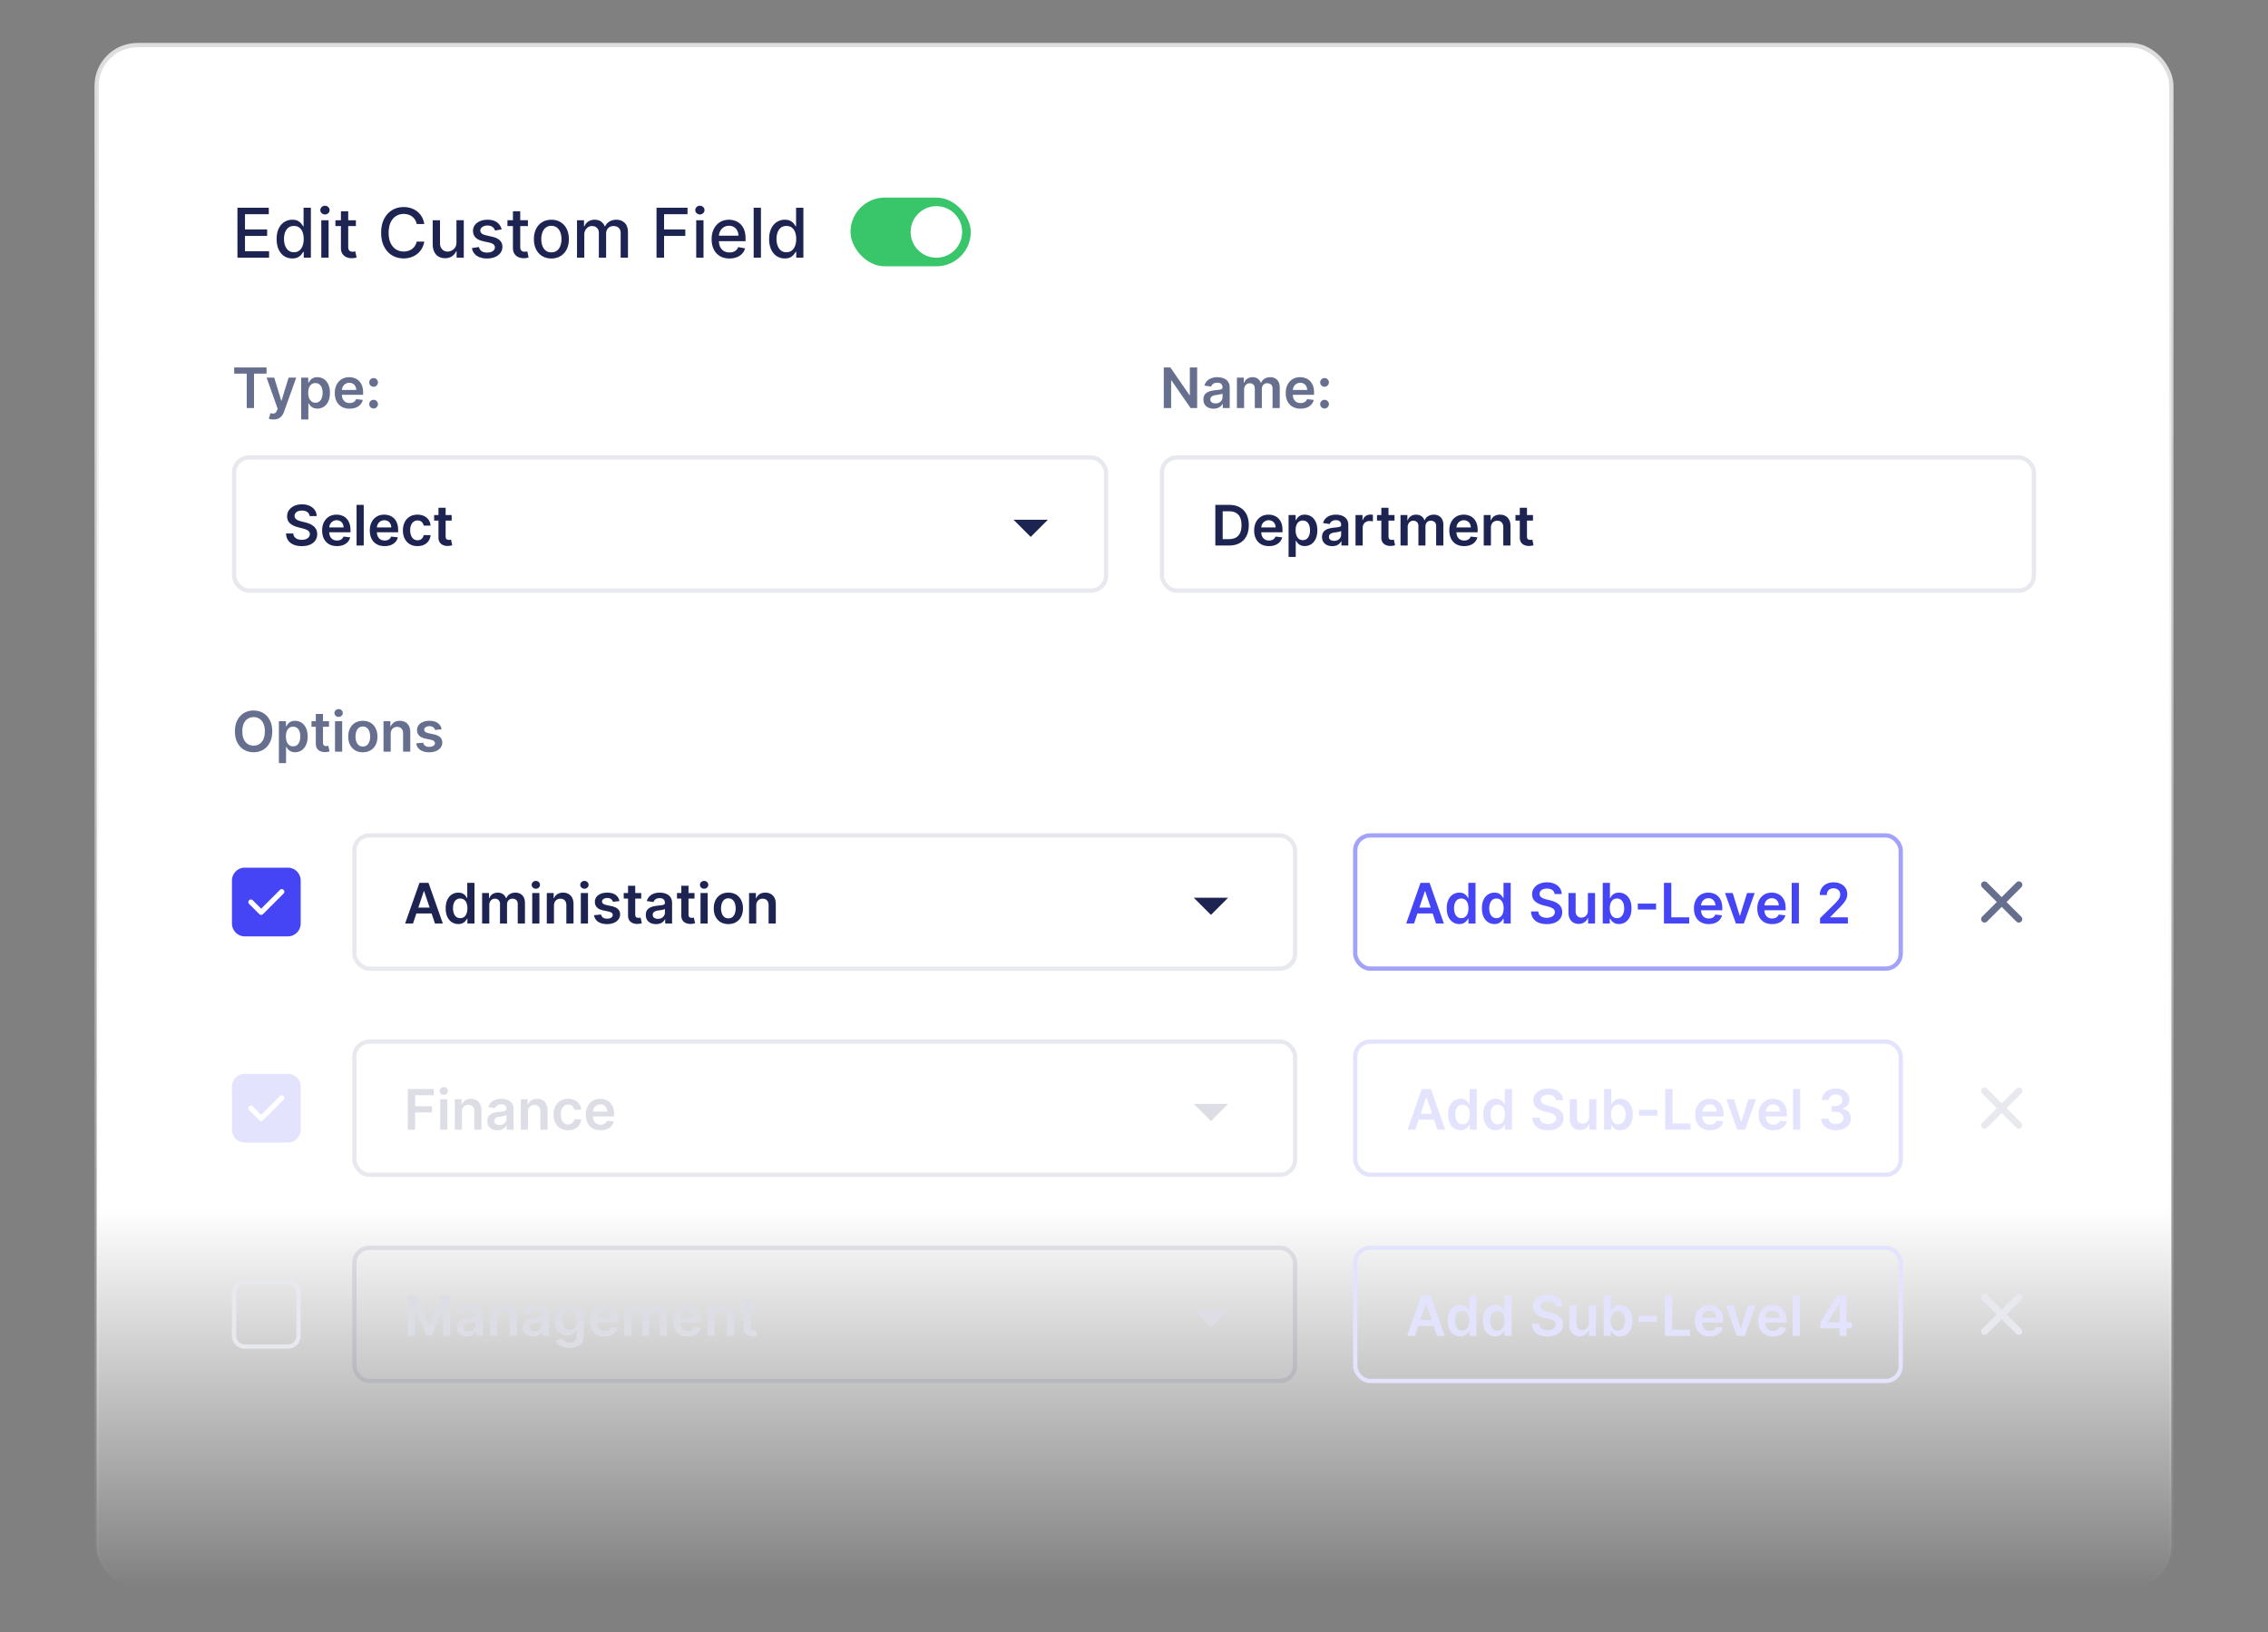 <svg xmlns="http://www.w3.org/2000/svg" width="528" height="380" fill="none"><rect width="100%" height="100%" fill="#808080" stroke="none"/><rect width="483" height="359" x="22.5" y="10.5" fill="url(#a)" stroke="url(#b)" rx="9.5"/><path fill="#E8E9EE" fill-rule="evenodd" d="M461.433 253.434a.8.8 0 0 1 1.132 0l3.434 3.435 3.434-3.435a.817.817 0 0 1 .569-.244.807.807 0 0 1 .747.497.789.789 0 0 1-.005.619.806.806 0 0 1-.179.26L467.13 258l3.435 3.434a.802.802 0 0 1-.569 1.356.802.802 0 0 1-.563-.224l-3.434-3.435-3.434 3.435a.802.802 0 0 1-1.356-.569.802.802 0 0 1 .224-.563l3.435-3.434-3.435-3.434a.8.8 0 0 1 0-1.132Z" clip-rule="evenodd"/><path fill="#E3E3FD" d="M329.501 263h-1.828l3.328-9.455h2.114l3.333 9.455h-1.828l-2.525-7.516h-.074l-2.52 7.516Zm.06-3.707h4.985v1.376h-4.985v-1.376Zm10.474 3.832a2.675 2.675 0 0 1-1.495-.43c-.44-.286-.788-.701-1.044-1.246-.255-.545-.383-1.207-.383-1.985 0-.788.129-1.453.388-1.995.262-.544.614-.955 1.057-1.232.443-.28.937-.42 1.482-.42.416 0 .757.071 1.025.212.268.139.48.306.637.503.157.194.279.377.365.55h.069v-3.537h1.676V263h-1.644v-1.117h-.101a2.866 2.866 0 0 1-.374.549 2.063 2.063 0 0 1-.647.49c-.267.135-.604.203-1.011.203Zm.467-1.371c.354 0 .655-.096.905-.287.249-.194.438-.463.567-.808.13-.344.194-.746.194-1.204 0-.459-.064-.858-.194-1.196a1.703 1.703 0 0 0-.563-.79c-.246-.187-.549-.281-.909-.281-.373 0-.684.097-.933.291a1.759 1.759 0 0 0-.563.803 3.376 3.376 0 0 0-.189 1.173c0 .443.063.838.189 1.186.129.345.319.617.568.817.252.197.561.296.928.296Zm7.722 1.371a2.678 2.678 0 0 1-1.496-.43c-.44-.286-.788-.701-1.043-1.246-.256-.545-.383-1.207-.383-1.985 0-.788.129-1.453.387-1.995.262-.544.614-.955 1.058-1.232.443-.28.937-.42 1.482-.42.415 0 .757.071 1.024.212.268.139.481.306.637.503.157.194.279.377.365.55h.069v-3.537H352V263h-1.643v-1.117h-.102a2.866 2.866 0 0 1-.374.549 2.059 2.059 0 0 1-.646.49c-.268.135-.605.203-1.011.203Zm.466-1.371c.354 0 .656-.096.905-.287a1.79 1.79 0 0 0 .568-.808c.129-.344.194-.746.194-1.204 0-.459-.065-.858-.194-1.196a1.703 1.703 0 0 0-.563-.79c-.247-.187-.55-.281-.91-.281-.372 0-.683.097-.932.291a1.76 1.76 0 0 0-.564.803 3.376 3.376 0 0 0-.189 1.173c0 .443.063.838.189 1.186.13.345.319.617.568.817.253.197.562.296.928.296Zm13.528-5.609a1.258 1.258 0 0 0-.545-.942c-.317-.225-.73-.337-1.237-.337-.357 0-.664.054-.919.161a1.36 1.36 0 0 0-.586.439 1.062 1.062 0 0 0-.208.632c0 .197.045.368.134.513.092.144.217.268.374.369.157.099.331.182.521.249.191.068.384.125.578.171l.886.222c.357.083.7.195 1.029.337.333.141.63.32.891.535.265.216.474.476.628.781.154.304.231.661.231 1.071 0 .554-.142 1.041-.425 1.463-.283.419-.692.746-1.228.983-.532.234-1.177.351-1.934.351-.736 0-1.374-.114-1.916-.342-.538-.227-.96-.56-1.265-.997-.301-.437-.464-.969-.489-1.597h1.685c.025.329.126.603.305.822.178.218.41.381.697.489.289.108.612.162.969.162.373 0 .699-.056.979-.167a1.58 1.58 0 0 0 .665-.47c.16-.204.241-.44.244-.711a.901.901 0 0 0-.217-.61 1.59 1.59 0 0 0-.595-.406 5.716 5.716 0 0 0-.887-.295l-1.075-.277c-.779-.2-1.394-.504-1.847-.91-.449-.409-.674-.952-.674-1.629 0-.558.151-1.045.453-1.464a2.99 2.99 0 0 1 1.241-.974c.524-.234 1.116-.351 1.778-.351.671 0 1.259.117 1.763.351.508.231.907.552 1.196.965.289.409.438.88.448 1.413h-1.648Zm7.75 3.873v-4.109h1.671V263h-1.621v-1.26h-.074c-.16.397-.423.721-.789.974-.363.252-.811.378-1.343.378-.465 0-.876-.103-1.233-.309a2.146 2.146 0 0 1-.831-.909c-.2-.401-.3-.884-.3-1.45v-4.515h1.671v4.256c0 .45.123.807.37 1.072.246.264.569.397.969.397.246 0 .485-.06.716-.181.23-.12.42-.298.567-.535.151-.24.227-.54.227-.9Zm3.463 2.982v-9.455h1.671v3.537h.069c.087-.173.208-.356.365-.55.157-.197.369-.364.637-.503.268-.141.61-.212 1.025-.212.548 0 1.042.14 1.482.42.443.277.794.688 1.053 1.232.261.542.392 1.207.392 1.995 0 .778-.128 1.44-.383 1.985-.256.545-.603.96-1.044 1.246-.44.287-.938.43-1.495.43-.407 0-.744-.068-1.011-.203a2.075 2.075 0 0 1-.647-.49 3.23 3.23 0 0 1-.374-.549h-.096V263h-1.644Zm1.639-3.545c0 .458.065.86.194 1.204.132.345.321.614.568.808.249.191.551.287.904.287.37 0 .679-.099.928-.296.25-.2.437-.472.564-.817.129-.348.193-.743.193-1.186 0-.441-.063-.831-.189-1.173a1.759 1.759 0 0 0-.563-.803c-.249-.194-.56-.291-.933-.291-.357 0-.66.094-.909.281a1.733 1.733 0 0 0-.568.79c-.126.338-.189.737-.189 1.196Zm10.774-1.081v1.376h-4.257v-1.376h4.257Zm1.831 4.626v-9.455h1.713v8.019h4.164V263h-5.877Zm10.429.138c-.711 0-1.325-.147-1.842-.443a2.998 2.998 0 0 1-1.187-1.265c-.277-.547-.415-1.192-.415-1.934 0-.729.138-1.369.415-1.92.28-.554.671-.985 1.173-1.293.502-.311 1.091-.466 1.768-.466.437 0 .85.071 1.237.212.391.139.736.354 1.034.646.302.293.539.665.711 1.118.173.449.259.984.259 1.606v.513h-5.812v-1.127h4.21a1.79 1.79 0 0 0-.208-.854 1.499 1.499 0 0 0-.568-.595 1.592 1.592 0 0 0-.84-.217c-.341 0-.641.083-.9.249-.259.163-.46.378-.605.646a1.869 1.869 0 0 0-.217.873v.983c0 .412.076.766.226 1.062.151.292.362.517.633.674.271.154.588.231.951.231.243 0 .463-.034.66-.102.197-.071.368-.174.512-.309a1.29 1.29 0 0 0 .328-.503l1.561.175a2.436 2.436 0 0 1-.564 1.08 2.73 2.73 0 0 1-1.052.711c-.428.166-.917.249-1.468.249Zm10.697-7.229L406.276 263h-1.846l-2.526-7.091h1.782l1.63 5.267h.074l1.634-5.267h1.777Zm4.055 7.229c-.711 0-1.325-.147-1.842-.443a2.998 2.998 0 0 1-1.187-1.265c-.277-.547-.415-1.192-.415-1.934 0-.729.138-1.369.415-1.92.28-.554.671-.985 1.173-1.293.502-.311 1.091-.466 1.768-.466.437 0 .849.071 1.237.212.391.139.736.354 1.034.646.302.293.539.665.711 1.118.173.449.259.984.259 1.606v.513h-5.812v-1.127h4.21a1.79 1.79 0 0 0-.208-.854 1.506 1.506 0 0 0-.568-.595 1.592 1.592 0 0 0-.84-.217c-.341 0-.642.083-.9.249-.259.163-.46.378-.605.646a1.869 1.869 0 0 0-.217.873v.983c0 .412.076.766.226 1.062.151.292.362.517.633.674.271.154.588.231.951.231.243 0 .463-.034.66-.102.197-.071.368-.174.512-.309a1.29 1.29 0 0 0 .328-.503l1.561.175a2.436 2.436 0 0 1-.564 1.08 2.737 2.737 0 0 1-1.052.711c-.428.166-.917.249-1.468.249Zm6.238-9.593V263h-1.671v-9.455h1.671Zm8.318 9.584c-.665 0-1.256-.114-1.773-.341-.514-.228-.92-.545-1.219-.951a2.468 2.468 0 0 1-.475-1.408h1.735c.016.255.1.478.254.669.154.188.359.334.614.439.256.104.542.157.859.157.338 0 .639-.059.9-.176a1.48 1.48 0 0 0 .614-.498 1.23 1.23 0 0 0 .217-.734 1.283 1.283 0 0 0-.221-.758 1.488 1.488 0 0 0-.656-.512c-.283-.123-.625-.185-1.025-.185h-.835v-1.32h.835c.329 0 .617-.057.863-.171.25-.114.445-.274.587-.48.141-.209.21-.451.207-.725.003-.267-.057-.5-.18-.697-.12-.2-.29-.355-.512-.466a1.685 1.685 0 0 0-.771-.166c-.289 0-.557.052-.803.157a1.46 1.46 0 0 0-.596.448c-.151.19-.231.418-.24.683h-1.648c.012-.53.165-.994.457-1.394a2.938 2.938 0 0 1 1.182-.942 3.897 3.897 0 0 1 1.657-.342c.631 0 1.179.119 1.644.356.468.234.829.549 1.085.946.255.397.383.836.383 1.316.003.532-.154.978-.471 1.339-.314.36-.726.595-1.237.706v.074c.664.092 1.174.338 1.528.738.357.397.534.891.531 1.482 0 .53-.151 1.004-.453 1.422-.298.416-.711.742-1.237.979-.523.237-1.123.355-1.8.355ZM54 253a3 3 0 0 1 3-3h10a3 3 0 0 1 3 3v10a3 3 0 0 1-3 3H57a3 3 0 0 1-3-3v-10Z"/><path fill="#fff" fill-rule="evenodd" d="M66.025 255.176a.599.599 0 0 1 0 .848l-4.8 4.8a.598.598 0 0 1-.848 0l-2.4-2.4a.6.6 0 0 1 .848-.848l1.976 1.975 4.376-4.375a.598.598 0 0 1 .848 0Z" clip-rule="evenodd"/><path fill="#DDDEE5" d="M94.933 263v-9.455h6.056v1.436h-4.344v2.567h3.929v1.436h-3.929V263h-1.712Zm7.543 0v-7.091h1.671V263h-1.671Zm.84-8.097a.976.976 0 0 1-.683-.263.85.85 0 0 1-.286-.642.84.84 0 0 1 .286-.642.967.967 0 0 1 .683-.268c.268 0 .496.09.683.268.191.176.287.39.287.642a.85.85 0 0 1-.287.642.964.964 0 0 1-.683.263Zm4.221 3.942V263h-1.671v-7.091h1.597v1.205h.083c.163-.397.423-.712.78-.946.36-.234.805-.351 1.334-.351.49 0 .916.104 1.279.314.366.209.649.512.849.909.204.397.304.879.301 1.445V263h-1.672v-4.256c0-.474-.123-.845-.369-1.113-.243-.268-.58-.402-1.011-.402-.292 0-.552.065-.78.194-.225.126-.402.31-.531.55-.126.24-.189.531-.189.872Zm8.291 4.298a2.96 2.96 0 0 1-1.214-.24 1.986 1.986 0 0 1-.85-.72c-.206-.317-.309-.708-.309-1.173 0-.4.074-.731.222-.992.147-.262.349-.471.604-.628.256-.157.544-.276.864-.356a7.047 7.047 0 0 1 1.001-.18 38.19 38.19 0 0 0 1.011-.115c.259-.037.447-.092.564-.166.12-.077.18-.196.18-.356v-.027c0-.348-.103-.617-.31-.808-.206-.191-.503-.286-.891-.286-.409 0-.734.089-.974.267-.237.179-.397.39-.48.633l-1.56-.222c.123-.431.326-.791.609-1.08.283-.292.63-.511 1.039-.656a3.99 3.99 0 0 1 1.357-.221c.342 0 .682.04 1.02.12.339.08.648.212.928.397.28.181.505.429.674.743.173.314.259.706.259 1.177V263h-1.607v-.974h-.055a2.055 2.055 0 0 1-.429.554 2.08 2.08 0 0 1-.688.411 2.789 2.789 0 0 1-.965.152Zm.434-1.228c.335 0 .626-.066.872-.198.247-.136.436-.314.568-.536.136-.221.203-.463.203-.725v-.835a.783.783 0 0 1-.267.12 3.899 3.899 0 0 1-.416.097c-.154.027-.306.052-.457.074l-.392.055a2.92 2.92 0 0 0-.67.166 1.116 1.116 0 0 0-.466.323.791.791 0 0 0-.171.527c0 .307.112.54.337.697.225.157.511.235.859.235Zm6.661-3.07V263h-1.671v-7.091h1.598v1.205h.083c.163-.397.423-.712.78-.946.36-.234.805-.351 1.334-.351.489 0 .916.104 1.279.314.366.209.649.512.849.909.203.397.303.879.3 1.445V263h-1.671v-4.256c0-.474-.123-.845-.369-1.113-.243-.268-.58-.402-1.011-.402-.293 0-.553.065-.78.194-.225.126-.402.31-.531.55-.127.24-.19.531-.19.872Zm9.344 4.293c-.708 0-1.316-.155-1.823-.466a3.112 3.112 0 0 1-1.168-1.288c-.271-.551-.407-1.185-.407-1.902 0-.72.139-1.355.416-1.906a3.107 3.107 0 0 1 1.172-1.293c.508-.311 1.108-.466 1.801-.466.575 0 1.085.106 1.528.318.446.21.802.507 1.066.891.265.382.416.828.453 1.339h-1.598a1.523 1.523 0 0 0-.461-.854c-.24-.231-.562-.346-.965-.346-.342 0-.642.092-.9.277-.259.181-.46.443-.605.785-.142.341-.212.751-.212 1.228 0 .483.07.898.212 1.246.142.345.34.611.596.799.258.184.561.277.909.277.246 0 .466-.047.66-.139.197-.095.362-.232.494-.411.132-.178.223-.395.272-.651h1.598c-.04.502-.188.947-.443 1.335a2.63 2.63 0 0 1-1.044.904c-.44.216-.957.323-1.551.323Zm7.549 0c-.711 0-1.325-.147-1.842-.443a2.996 2.996 0 0 1-1.186-1.265c-.277-.547-.416-1.192-.416-1.934 0-.729.139-1.369.416-1.92.28-.554.671-.985 1.172-1.293.502-.311 1.091-.466 1.769-.466.437 0 .849.071 1.237.212a2.81 2.81 0 0 1 1.034.646c.301.293.538.665.711 1.118.172.449.258.984.258 1.606v.513h-5.812v-1.127h4.21a1.8 1.8 0 0 0-.207-.854 1.513 1.513 0 0 0-.568-.595 1.592 1.592 0 0 0-.84-.217c-.342 0-.642.083-.901.249-.258.163-.46.378-.604.646a1.857 1.857 0 0 0-.217.873v.983c0 .412.075.766.226 1.062.151.292.361.517.632.674.271.154.588.231.951.231.243 0 .463-.034.66-.102a1.48 1.48 0 0 0 .513-.309 1.29 1.29 0 0 0 .328-.503l1.56.175a2.424 2.424 0 0 1-.563 1.08 2.74 2.74 0 0 1-1.053.711c-.428.166-.917.249-1.468.249ZM285.914 257h-8l4 4 4-4Z"/><rect width="219" height="31" x="82.5" y="242.5" stroke="#676F8F" stroke-opacity=".15" rx="3.5"/><path fill="#E8E9EE" fill-rule="evenodd" d="M461.433 301.434a.8.8 0 0 1 1.132 0l3.434 3.435 3.434-3.435a.817.817 0 0 1 .569-.244.807.807 0 0 1 .747.497.789.789 0 0 1-.005.619.806.806 0 0 1-.179.26L467.13 306l3.435 3.434a.802.802 0 0 1-.569 1.356.802.802 0 0 1-.563-.224l-3.434-3.435-3.434 3.435a.802.802 0 0 1-1.356-.569.802.802 0 0 1 .224-.563l3.435-3.434-3.435-3.434a.8.8 0 0 1 0-1.132Z" clip-rule="evenodd"/><path fill="#E3E3FD" d="M329.405 311h-1.828l3.329-9.455h2.114l3.333 9.455h-1.828L332 303.484h-.074L329.405 311Zm.06-3.707h4.986v1.376h-4.986v-1.376Zm10.475 3.832a2.675 2.675 0 0 1-1.495-.43c-.441-.286-.788-.701-1.044-1.246-.255-.545-.383-1.207-.383-1.985 0-.788.129-1.453.388-1.995.261-.544.614-.955 1.057-1.232.443-.28.937-.42 1.482-.42.415 0 .757.071 1.025.212.267.139.48.306.637.503.157.194.278.377.365.55h.069v-3.537h1.676V311h-1.644v-1.117h-.101a2.913 2.913 0 0 1-.374.549 2.075 2.075 0 0 1-.647.49c-.267.135-.604.203-1.011.203Zm.467-1.371c.353 0 .655-.096.904-.287.25-.194.439-.463.568-.808.129-.344.194-.746.194-1.204 0-.459-.065-.858-.194-1.196a1.703 1.703 0 0 0-.563-.79c-.246-.187-.549-.281-.909-.281-.373 0-.684.097-.933.291a1.759 1.759 0 0 0-.563.803 3.376 3.376 0 0 0-.189 1.173c0 .443.063.838.189 1.186.129.345.318.617.568.817.252.197.561.296.928.296Zm7.722 1.371a2.678 2.678 0 0 1-1.496-.43c-.44-.286-.788-.701-1.043-1.246-.256-.545-.384-1.207-.384-1.985 0-.788.13-1.453.388-1.995.262-.544.614-.955 1.057-1.232.444-.28.938-.42 1.482-.42.416 0 .757.071 1.025.212.268.139.48.306.637.503.157.194.279.377.365.55h.069v-3.537h1.676V311h-1.643v-1.117h-.102a2.866 2.866 0 0 1-.374.549 2.07 2.07 0 0 1-.646.49c-.268.135-.605.203-1.011.203Zm.466-1.371c.354 0 .656-.096.905-.287.249-.194.438-.463.568-.808.129-.344.194-.746.194-1.204 0-.459-.065-.858-.194-1.196a1.705 1.705 0 0 0-.564-.79c-.246-.187-.549-.281-.909-.281-.372 0-.683.097-.933.291a1.759 1.759 0 0 0-.563.803 3.376 3.376 0 0 0-.189 1.173c0 .443.063.838.189 1.186.13.345.319.617.568.817.252.197.562.296.928.296Zm13.527-5.609a1.257 1.257 0 0 0-.544-.942c-.317-.225-.73-.337-1.238-.337-.357 0-.663.054-.918.161a1.363 1.363 0 0 0-.587.439 1.067 1.067 0 0 0-.207.632c0 .197.044.368.134.513.092.144.217.268.374.369.157.099.33.182.521.249.191.068.383.125.577.171l.887.222c.357.083.7.195 1.029.337.333.141.63.32.891.535.265.216.474.476.628.781.154.304.231.661.231 1.071 0 .554-.142 1.041-.425 1.463-.283.419-.692.746-1.228.983-.532.234-1.177.351-1.934.351-.736 0-1.374-.114-1.916-.342a2.848 2.848 0 0 1-1.265-.997c-.302-.437-.465-.969-.489-1.597h1.685c.024.329.126.603.304.822.179.218.411.381.697.489.29.108.613.162.97.162.372 0 .699-.056.979-.167.283-.113.504-.27.664-.47.16-.204.242-.44.245-.711a.901.901 0 0 0-.217-.61 1.59 1.59 0 0 0-.595-.406 5.716 5.716 0 0 0-.887-.295l-1.075-.277c-.779-.2-1.395-.504-1.847-.91-.449-.409-.674-.952-.674-1.629 0-.558.151-1.045.452-1.464a2.999 2.999 0 0 1 1.242-.974c.523-.234 1.116-.351 1.778-.351.67 0 1.258.117 1.763.351.508.231.906.552 1.196.965.289.409.438.88.448 1.413h-1.649Zm7.75 3.873v-4.109h1.672V311h-1.621v-1.26h-.074c-.16.397-.423.721-.789.974-.363.252-.811.378-1.344.378-.464 0-.875-.103-1.232-.309a2.146 2.146 0 0 1-.831-.909c-.2-.401-.3-.884-.3-1.45v-4.515h1.671v4.256c0 .45.123.807.369 1.072.247.264.57.397.97.397a1.521 1.521 0 0 0 1.283-.716c.151-.24.226-.54.226-.9Zm3.464 2.982v-9.455h1.671v3.537h.069c.086-.173.208-.356.365-.55.157-.197.369-.364.637-.503.268-.141.609-.212 1.025-.212.548 0 1.042.14 1.482.42.443.277.794.688 1.052 1.232.262.542.393 1.207.393 1.995 0 .778-.128 1.44-.383 1.985-.256.545-.604.96-1.044 1.246-.44.287-.938.43-1.495.43-.407 0-.744-.068-1.011-.203a2.063 2.063 0 0 1-.647-.49 3.23 3.23 0 0 1-.374-.549h-.097V311h-1.643Zm1.639-3.545c0 .458.064.86.194 1.204.132.345.321.614.567.808.25.191.551.287.905.287.37 0 .679-.099.928-.296.249-.2.437-.472.563-.817.13-.348.194-.743.194-1.186 0-.441-.063-.831-.189-1.173a1.759 1.759 0 0 0-.563-.803c-.25-.194-.56-.291-.933-.291-.357 0-.66.094-.909.281a1.733 1.733 0 0 0-.568.79c-.126.338-.189.737-.189 1.196Zm10.773-1.081v1.376h-4.256v-1.376h4.256ZM387.58 311v-9.455h1.713v8.019h4.164V311h-5.877Zm10.429.138c-.711 0-1.325-.147-1.842-.443a2.998 2.998 0 0 1-1.187-1.265c-.277-.547-.415-1.192-.415-1.934 0-.729.138-1.369.415-1.92.28-.554.671-.985 1.173-1.293.501-.311 1.091-.466 1.768-.466.437 0 .849.071 1.237.212.391.139.736.354 1.034.646.302.293.539.665.711 1.118.172.449.259.984.259 1.606v.513h-5.812v-1.127h4.21a1.8 1.8 0 0 0-.208-.854 1.506 1.506 0 0 0-.568-.595 1.592 1.592 0 0 0-.84-.217c-.342 0-.642.083-.9.249-.259.163-.46.378-.605.646a1.857 1.857 0 0 0-.217.873v.983c0 .412.075.766.226 1.062.151.292.362.517.633.674.271.154.588.231.951.231.243 0 .463-.034.66-.102.197-.071.368-.174.512-.309a1.29 1.29 0 0 0 .328-.503l1.56.175a2.424 2.424 0 0 1-.563 1.08 2.744 2.744 0 0 1-1.052.711c-.428.166-.917.249-1.468.249Zm10.697-7.229L406.181 311h-1.847l-2.525-7.091h1.782l1.63 5.267h.074l1.634-5.267h1.777Zm4.055 7.229c-.711 0-1.325-.147-1.842-.443a2.998 2.998 0 0 1-1.187-1.265c-.277-.547-.415-1.192-.415-1.934 0-.729.138-1.369.415-1.92.28-.554.671-.985 1.173-1.293.501-.311 1.091-.466 1.768-.466.437 0 .849.071 1.237.212.391.139.736.354 1.034.646.302.293.539.665.711 1.118.172.449.259.984.259 1.606v.513h-5.813v-1.127h4.211a1.8 1.8 0 0 0-.208-.854 1.506 1.506 0 0 0-.568-.595 1.592 1.592 0 0 0-.84-.217c-.342 0-.642.083-.9.249-.259.163-.46.378-.605.646a1.857 1.857 0 0 0-.217.873v.983c0 .412.075.766.226 1.062.151.292.362.517.633.674.27.154.587.231.951.231.243 0 .463-.034.66-.102.197-.071.368-.174.512-.309a1.29 1.29 0 0 0 .328-.503l1.56.175a2.424 2.424 0 0 1-.563 1.08 2.744 2.744 0 0 1-1.052.711c-.428.166-.918.249-1.468.249Zm6.238-9.593V311h-1.672v-9.455h1.672Zm4.753 7.701v-1.362l4.012-6.339h1.136v1.939h-.693l-2.7 4.28v.074h5.599v1.408h-7.354Zm4.511 1.754v-2.17l.018-.609v-6.676h1.616V311h-1.634Z"/><path stroke="#E8E9EE" d="M57 298.5h10a2.5 2.5 0 0 1 2.5 2.5v10a2.5 2.5 0 0 1-2.5 2.5H57a2.5 2.5 0 0 1-2.5-2.5v-10a2.5 2.5 0 0 1 2.5-2.5Z"/><path fill="#DDDEE5" d="M94.933 301.545h2.095l2.807 6.851h.111l2.807-6.851h2.096V311h-1.644v-6.495h-.087l-2.613 6.467h-1.228l-2.613-6.481h-.088V311h-1.643v-9.455Zm13.747 9.598a2.96 2.96 0 0 1-1.214-.24 1.978 1.978 0 0 1-.849-.72c-.206-.317-.309-.708-.309-1.173 0-.4.073-.731.221-.992.148-.262.349-.471.605-.628.255-.157.543-.276.863-.356a7.035 7.035 0 0 1 1.002-.18c.415-.043.752-.081 1.011-.115.258-.037.446-.092.563-.166.12-.077.18-.196.18-.356v-.027c0-.348-.103-.617-.309-.808-.206-.191-.503-.286-.891-.286-.409 0-.734.089-.974.267-.237.179-.397.39-.48.633l-1.561-.222a2.49 2.49 0 0 1 .61-1.08 2.659 2.659 0 0 1 1.038-.656c.41-.147.862-.221 1.358-.221.341 0 .681.04 1.02.12.338.08.648.212.928.397.28.181.505.429.674.743.172.314.258.706.258 1.177V311h-1.606v-.974h-.056a2.016 2.016 0 0 1-1.117.965 2.785 2.785 0 0 1-.965.152Zm.434-1.228c.336 0 .627-.066.873-.198.246-.136.435-.314.568-.536.135-.221.203-.463.203-.725v-.835a.8.8 0 0 1-.268.12 3.877 3.877 0 0 1-.415.097c-.154.027-.307.052-.457.074l-.393.055a2.924 2.924 0 0 0-.669.166 1.12 1.12 0 0 0-.467.323.796.796 0 0 0-.17.527c0 .307.112.54.337.697.224.157.511.235.858.235Zm6.662-3.07V311h-1.671v-7.091h1.597v1.205h.083c.163-.397.423-.712.78-.946.36-.234.805-.351 1.335-.351.489 0 .915.104 1.278.314.367.209.65.512.85.909.203.397.303.879.3 1.445V311h-1.671v-4.256c0-.474-.124-.845-.37-1.113-.243-.268-.58-.402-1.011-.402-.292 0-.552.065-.78.194-.225.126-.402.31-.531.55-.126.24-.189.531-.189.872Zm8.291 4.298a2.96 2.96 0 0 1-1.214-.24 1.978 1.978 0 0 1-.849-.72c-.207-.317-.31-.708-.31-1.173 0-.4.074-.731.222-.992.148-.262.349-.471.605-.628.255-.157.543-.276.863-.356a7.035 7.035 0 0 1 1.002-.18c.415-.043.752-.081 1.011-.115.258-.037.446-.092.563-.166.12-.077.18-.196.18-.356v-.027c0-.348-.103-.617-.309-.808-.207-.191-.504-.286-.891-.286-.41 0-.734.089-.974.267a1.34 1.34 0 0 0-.481.633l-1.56-.222c.123-.431.326-.791.609-1.08a2.67 2.67 0 0 1 1.039-.656 3.99 3.99 0 0 1 1.357-.221c.342 0 .682.04 1.021.12.338.08.647.212.928.397.28.181.504.429.674.743.172.314.258.706.258 1.177V311h-1.606v-.974h-.056a2.035 2.035 0 0 1-.429.554 2.08 2.08 0 0 1-.688.411 2.789 2.789 0 0 1-.965.152Zm.434-1.228c.336 0 .626-.066.873-.198.246-.136.435-.314.567-.536.136-.221.204-.463.204-.725v-.835a.8.8 0 0 1-.268.12 3.842 3.842 0 0 1-.416.097c-.154.027-.306.052-.457.074l-.392.055a2.933 2.933 0 0 0-.67.166 1.123 1.123 0 0 0-.466.323.791.791 0 0 0-.171.527c0 .307.113.54.337.697.225.157.511.235.859.235Zm8.074 3.892c-.6 0-1.115-.082-1.546-.245-.431-.16-.777-.375-1.039-.646a2.241 2.241 0 0 1-.545-.9l1.505-.365c.068.138.166.275.296.411.129.138.303.252.521.341.222.093.501.139.836.139.474 0 .866-.116 1.177-.346.311-.228.466-.604.466-1.127v-1.343h-.083a2.387 2.387 0 0 1-.378.531 1.94 1.94 0 0 1-.651.457c-.268.123-.605.184-1.011.184a2.907 2.907 0 0 1-1.482-.383c-.44-.258-.791-.643-1.053-1.154-.258-.514-.387-1.157-.387-1.93 0-.778.129-1.435.387-1.971.262-.538.614-.946 1.058-1.223.443-.28.937-.42 1.481-.42.416 0 .758.071 1.025.212.271.139.487.306.647.503.16.194.281.377.364.55h.093v-1.173h1.648v7.206c0 .607-.145 1.108-.434 1.505a2.604 2.604 0 0 1-1.187.891c-.501.197-1.071.296-1.708.296Zm.014-4.22c.354 0 .656-.086.905-.258.249-.173.439-.42.568-.743.129-.324.194-.711.194-1.164 0-.446-.065-.837-.194-1.172a1.676 1.676 0 0 0-.563-.781c-.247-.187-.55-.281-.91-.281-.372 0-.683.097-.932.291-.25.194-.437.46-.564.798a3.242 3.242 0 0 0-.189 1.145c0 .434.063.814.189 1.14.13.324.319.576.568.758.253.178.562.267.928.267Zm8.167 1.551c-.711 0-1.325-.147-1.842-.443a2.998 2.998 0 0 1-1.187-1.265c-.277-.547-.415-1.192-.415-1.934 0-.729.138-1.369.415-1.92.28-.554.671-.985 1.173-1.293.502-.311 1.091-.466 1.768-.466.437 0 .849.071 1.237.212.391.139.736.354 1.034.646.302.293.539.665.711 1.118.173.449.259.984.259 1.606v.513h-5.812v-1.127h4.21a1.8 1.8 0 0 0-.208-.854 1.506 1.506 0 0 0-.568-.595 1.592 1.592 0 0 0-.84-.217c-.342 0-.642.083-.9.249-.259.163-.46.378-.605.646a1.869 1.869 0 0 0-.217.873v.983c0 .412.076.766.226 1.062.151.292.362.517.633.674.271.154.588.231.951.231.243 0 .463-.034.66-.102.197-.071.368-.174.512-.309a1.29 1.29 0 0 0 .328-.503l1.56.175a2.424 2.424 0 0 1-.563 1.08 2.737 2.737 0 0 1-1.052.711c-.428.166-.917.249-1.468.249Zm4.567-.138v-7.091h1.597v1.205h.083c.148-.406.392-.723.734-.951.342-.231.749-.346 1.223-.346.48 0 .885.117 1.214.351.333.23.567.546.702.946h.074c.157-.394.422-.708.794-.942.376-.237.82-.355 1.334-.355.653 0 1.185.206 1.598.618.412.413.618 1.014.618 1.805V311h-1.676v-4.501c0-.44-.117-.762-.351-.965a1.25 1.25 0 0 0-.858-.309c-.403 0-.719.126-.947.378-.224.25-.337.574-.337.974V311h-1.638v-4.57c0-.367-.111-.659-.333-.877-.218-.219-.505-.328-.858-.328-.241 0-.459.061-.656.184-.197.12-.354.291-.471.513a1.598 1.598 0 0 0-.175.766V311h-1.671Zm14.806.138c-.711 0-1.325-.147-1.842-.443a2.998 2.998 0 0 1-1.187-1.265c-.277-.547-.415-1.192-.415-1.934 0-.729.138-1.369.415-1.92.28-.554.671-.985 1.173-1.293.502-.311 1.091-.466 1.768-.466.437 0 .849.071 1.237.212.391.139.736.354 1.034.646.302.293.539.665.711 1.118.173.449.259.984.259 1.606v.513h-5.812v-1.127h4.21a1.79 1.79 0 0 0-.208-.854 1.506 1.506 0 0 0-.568-.595 1.592 1.592 0 0 0-.84-.217c-.342 0-.642.083-.9.249-.259.163-.46.378-.605.646a1.869 1.869 0 0 0-.217.873v.983c0 .412.076.766.226 1.062.151.292.362.517.633.674.271.154.588.231.951.231.243 0 .463-.034.66-.102.197-.071.368-.174.512-.309a1.29 1.29 0 0 0 .328-.503l1.561.175a2.436 2.436 0 0 1-.564 1.08 2.737 2.737 0 0 1-1.052.711c-.428.166-.917.249-1.468.249Zm6.238-4.293V311h-1.671v-7.091h1.597v1.205h.083c.163-.397.423-.712.78-.946.36-.234.805-.351 1.334-.351.49 0 .916.104 1.279.314.366.209.649.512.85.909.203.397.303.879.3 1.445V311h-1.672v-4.256c0-.474-.123-.845-.369-1.113-.243-.268-.58-.402-1.011-.402-.292 0-.552.065-.78.194-.225.126-.402.31-.531.55-.126.24-.189.531-.189.872Zm9.791-2.936v1.293h-4.076v-1.293h4.076Zm-3.07-1.699h1.671v6.657c0 .225.034.397.102.517a.548.548 0 0 0 .277.24c.114.043.24.065.379.065.104 0 .2-.008.286-.023.089-.016.157-.029.203-.042l.282 1.307c-.09.031-.217.064-.384.101a3.113 3.113 0 0 1-.6.065 2.741 2.741 0 0 1-1.131-.189 1.76 1.76 0 0 1-.798-.656c-.194-.295-.29-.665-.287-1.108v-6.934ZM285.914 305h-8l4 4 4-4Z"/><rect width="219" height="31" x="82.5" y="290.5" stroke="#676F8F" stroke-opacity=".15" rx="3.5"/><path fill="#1D2452" d="M55.278 60V48.364h7.296v1.511h-5.54v3.545h5.16v1.506h-5.16v3.563h5.608V60h-7.364Zm12.772.17c-.705 0-1.334-.18-1.887-.54-.549-.363-.98-.88-1.295-1.55-.31-.675-.466-1.483-.466-2.427 0-.943.157-1.75.472-2.42.318-.67.753-1.184 1.306-1.54a3.398 3.398 0 0 1 1.881-.534c.542 0 .977.091 1.307.273.333.178.59.386.773.625.185.238.33.449.431.63h.103v-4.323h1.699V60h-1.66v-1.358h-.142c-.102.186-.25.398-.443.636-.19.239-.45.447-.784.625-.333.178-.765.267-1.295.267Zm.375-1.448c.488 0 .901-.13 1.238-.387.341-.261.599-.623.773-1.085.178-.462.267-1 .267-1.614 0-.606-.087-1.136-.261-1.59-.174-.455-.43-.81-.767-1.063-.337-.254-.754-.38-1.25-.38-.512 0-.938.132-1.279.397-.34.265-.598.627-.772 1.085-.17.459-.256.976-.256 1.551 0 .584.087 1.108.261 1.574.174.466.432.835.773 1.108.345.27.769.404 1.273.404ZM74.798 60v-8.727h1.7V60h-1.7Zm.858-10.074a1.08 1.08 0 0 1-.761-.295.96.96 0 0 1-.313-.716c0-.28.105-.52.313-.716.212-.2.466-.301.761-.301.296 0 .548.1.756.3a.94.94 0 0 1 .318.717.953.953 0 0 1-.318.716 1.06 1.06 0 0 1-.756.295Zm7.2 1.347v1.363H78.09v-1.363h4.766Zm-3.488-2.091h1.699v8.255c0 .33.049.578.148.745a.77.77 0 0 0 .38.335c.16.057.332.085.517.085.137 0 .256-.01.358-.028.102-.02.182-.034.239-.046l.307 1.404a2.856 2.856 0 0 1-.42.113c-.183.042-.41.065-.683.069a2.99 2.99 0 0 1-1.25-.239 2.144 2.144 0 0 1-.937-.773c-.239-.348-.358-.786-.358-1.312v-8.608Zm19.403 2.966H97a2.71 2.71 0 0 0-1.063-1.733c-.269-.201-.57-.352-.903-.455a3.53 3.53 0 0 0-1.052-.153c-.67 0-1.27.168-1.8.505-.527.338-.944.832-1.25 1.483-.304.652-.455 1.447-.455 2.387 0 .947.151 1.746.454 2.398.307.651.726 1.144 1.256 1.477.53.333 1.127.5 1.79.5.367 0 .716-.05 1.045-.148a3.01 3.01 0 0 0 .904-.449 2.72 2.72 0 0 0 1.074-1.71l1.772.006a4.747 4.747 0 0 1-.55 1.58 4.36 4.36 0 0 1-1.04 1.238c-.421.345-.902.612-1.444.801a5.337 5.337 0 0 1-1.772.284c-1.008 0-1.906-.239-2.694-.716-.788-.48-1.409-1.168-1.863-2.062-.451-.894-.677-1.96-.677-3.2 0-1.242.228-2.308.682-3.198.455-.894 1.076-1.58 1.864-2.057.788-.48 1.684-.721 2.688-.721.617 0 1.193.089 1.727.267.538.174 1.02.431 1.449.772.428.337.782.75 1.062 1.239.28.485.47 1.04.568 1.665Zm7.493 4.233v-5.108h1.705V60h-1.671v-1.511h-.091c-.2.466-.522.854-.966 1.164-.439.307-.986.46-1.642.46-.56 0-1.056-.123-1.488-.369-.428-.25-.765-.619-1.012-1.108-.242-.488-.363-1.092-.363-1.812v-5.551h1.699v5.346c0 .595.164 1.069.494 1.42.33.353.758.53 1.284.53.318 0 .635-.08.949-.24.318-.159.581-.4.79-.721.212-.322.316-.731.312-1.227Zm10.527-2.978-1.54.273a1.818 1.818 0 0 0-.306-.562 1.524 1.524 0 0 0-.557-.438c-.235-.114-.529-.17-.881-.17-.481 0-.882.108-1.204.324-.322.212-.483.486-.483.823a.87.87 0 0 0 .323.705c.216.178.565.324 1.046.438l1.386.318c.803.185 1.402.471 1.796.858.394.386.591.888.591 1.505 0 .523-.152.989-.455 1.398-.299.405-.718.724-1.256.955-.534.23-1.153.346-1.858.346-.977 0-1.774-.208-2.392-.625-.617-.42-.996-1.017-1.136-1.79l1.642-.25c.102.428.313.752.631.972.318.216.733.324 1.244.324.557 0 1.002-.116 1.335-.347.334-.235.5-.52.5-.858a.893.893 0 0 0-.306-.687c-.201-.186-.51-.326-.927-.42l-1.477-.325c-.814-.185-1.417-.48-1.807-.886-.386-.405-.579-.919-.579-1.54a2.2 2.2 0 0 1 .432-1.352c.287-.386.685-.688 1.193-.903.507-.22 1.089-.33 1.744-.33.943 0 1.686.205 2.227.614.542.405.9.949 1.074 1.63Zm6.112-2.13v1.363h-4.767v-1.363h4.767Zm-3.488-2.091h1.699v8.255c0 .33.049.578.147.745a.775.775 0 0 0 .381.335c.159.057.331.085.517.085.136 0 .256-.01.358-.028.102-.02.182-.034.239-.046l.306 1.404a2.823 2.823 0 0 1-.42.113 3.335 3.335 0 0 1-.682.069 2.992 2.992 0 0 1-1.25-.239 2.141 2.141 0 0 1-.937-.773c-.239-.348-.358-.786-.358-1.312v-8.608Zm8.95 10.994c-.818 0-1.532-.187-2.142-.562a3.79 3.79 0 0 1-1.42-1.574c-.338-.675-.506-1.462-.506-2.364 0-.905.168-1.697.506-2.375a3.783 3.783 0 0 1 1.42-1.58c.61-.374 1.324-.562 2.142-.562.818 0 1.532.188 2.142.563.61.375 1.083.901 1.421 1.58.337.677.505 1.469.505 2.374 0 .902-.168 1.69-.505 2.364a3.8 3.8 0 0 1-1.421 1.574c-.61.375-1.324.562-2.142.562Zm.006-1.426c.53 0 .969-.14 1.318-.42a2.47 2.47 0 0 0 .773-1.12c.17-.466.255-.979.255-1.54 0-.556-.085-1.068-.255-1.534a2.506 2.506 0 0 0-.773-1.13c-.349-.284-.788-.426-1.318-.426-.534 0-.978.142-1.33.426a2.539 2.539 0 0 0-.778 1.13c-.167.466-.25.978-.25 1.534 0 .561.083 1.074.25 1.54.17.466.43.84.778 1.12.352.28.796.42 1.33.42ZM134.33 60v-8.727h1.63v1.42h.108c.182-.48.479-.856.892-1.125.413-.273.907-.409 1.483-.409.584 0 1.072.136 1.466.41.398.272.691.647.881 1.124h.091c.208-.466.539-.837.994-1.113.455-.28.996-.42 1.625-.42.792 0 1.438.247 1.938.743.503.497.755 1.245.755 2.245V60h-1.699v-5.693c0-.591-.161-1.02-.483-1.284a1.756 1.756 0 0 0-1.153-.398c-.553 0-.983.17-1.29.511-.307.337-.46.771-.46 1.301V60h-1.693v-5.801c0-.474-.148-.854-.443-1.142-.296-.288-.68-.432-1.154-.432-.322 0-.619.085-.892.256a1.87 1.87 0 0 0-.653.699 2.14 2.14 0 0 0-.245 1.04V60h-1.698Zm18.511 0V48.364h7.216v1.511h-5.46v3.545h4.943v1.506h-4.943V60h-1.756Zm9.239 0v-8.727h1.698V60h-1.698Zm.858-10.074a1.08 1.08 0 0 1-.762-.295.961.961 0 0 1-.312-.716.95.95 0 0 1 .312-.716c.212-.2.466-.301.762-.301.295 0 .547.1.755.3a.941.941 0 0 1 .318.717.953.953 0 0 1-.318.716c-.208.197-.46.295-.755.295Zm6.887 10.25c-.86 0-1.6-.184-2.221-.551a3.734 3.734 0 0 1-1.432-1.563c-.333-.674-.5-1.463-.5-2.369 0-.894.167-1.682.5-2.363a3.883 3.883 0 0 1 1.409-1.597c.606-.383 1.314-.574 2.125-.574.492 0 .97.081 1.432.244.462.163.877.419 1.244.767.368.349.657.802.869 1.358.213.553.319 1.226.319 2.017v.603h-6.938v-1.273h5.273c0-.447-.091-.843-.273-1.188a2.06 2.06 0 0 0-.767-.823c-.326-.201-.708-.301-1.148-.301-.477 0-.894.117-1.25.352a2.364 2.364 0 0 0-.818.909 2.629 2.629 0 0 0-.284 1.21v.994c0 .584.102 1.08.307 1.489.208.41.498.722.869.938.371.212.805.318 1.301.318.322 0 .616-.046.881-.137.265-.094.494-.235.688-.42.193-.186.34-.415.443-.688l1.608.29c-.129.474-.36.888-.694 1.245a3.354 3.354 0 0 1-1.244.823c-.496.194-1.062.29-1.699.29Zm7.328-11.812V60h-1.698V48.364h1.698Zm5.553 11.806a3.38 3.38 0 0 1-1.886-.54c-.55-.363-.981-.88-1.296-1.55-.31-.675-.466-1.483-.466-2.427 0-.943.157-1.75.472-2.42.318-.67.754-1.184 1.307-1.54a3.398 3.398 0 0 1 1.88-.534c.542 0 .978.091 1.307.273.333.178.591.386.773.625.185.238.329.449.432.63h.102v-4.323h1.699V60h-1.659v-1.358h-.142c-.103.186-.25.398-.443.636-.19.239-.451.447-.785.625-.333.178-.765.267-1.295.267Zm.375-1.448c.489 0 .901-.13 1.239-.387.341-.261.598-.623.772-1.085.178-.462.267-1 .267-1.614 0-.606-.087-1.136-.261-1.59-.174-.455-.43-.81-.767-1.063-.337-.254-.754-.38-1.25-.38-.511 0-.938.132-1.278.397-.341.265-.599.627-.773 1.085a4.414 4.414 0 0 0-.256 1.551c0 .584.087 1.108.262 1.574.174.466.431.835.772 1.108.345.27.769.404 1.273.404Z"/><path fill="#676F8F" d="M63.38 170.273c0 1.018-.19 1.891-.572 2.617-.378.724-.895 1.277-1.55 1.662-.653.385-1.394.577-2.221.577-.828 0-1.57-.192-2.226-.577-.652-.388-1.17-.943-1.55-1.666-.38-.727-.569-1.598-.569-2.613 0-1.019.19-1.89.568-2.613.382-.727.899-1.282 1.551-1.667.656-.384 1.398-.577 2.226-.577.828 0 1.568.193 2.22.577.656.385 1.173.94 1.551 1.667.382.723.573 1.594.573 2.613Zm-1.721 0c0-.717-.113-1.322-.337-1.815-.222-.495-.53-.869-.924-1.121a2.443 2.443 0 0 0-1.361-.384c-.514 0-.968.128-1.362.384-.394.252-.703.626-.928 1.121-.222.493-.333 1.098-.333 1.815 0 .717.111 1.323.333 1.819.224.492.534.866.928 1.121.394.253.848.379 1.362.379.514 0 .968-.126 1.361-.379.394-.255.702-.629.924-1.121.224-.496.337-1.102.337-1.819Zm3.267 7.386v-9.75h1.644v1.173h.097c.086-.173.207-.356.364-.55a1.94 1.94 0 0 1 .637-.503c.268-.141.61-.212 1.025-.212.548 0 1.042.14 1.482.42.443.277.794.688 1.053 1.232.261.542.392 1.207.392 1.995 0 .778-.128 1.44-.383 1.985-.256.545-.603.96-1.044 1.246-.44.287-.938.43-1.495.43-.406 0-.743-.068-1.011-.203a2.063 2.063 0 0 1-.647-.49 3.183 3.183 0 0 1-.374-.549h-.069v3.776h-1.671Zm1.639-6.204c0 .458.064.86.194 1.204.132.345.321.614.568.808.249.191.55.287.904.287.37 0 .68-.099.928-.296.25-.2.437-.472.564-.817a3.39 3.39 0 0 0 .194-1.186c0-.441-.064-.831-.19-1.173a1.759 1.759 0 0 0-.563-.803c-.25-.194-.56-.291-.933-.291-.357 0-.66.094-.909.281-.25.188-.439.451-.568.79-.126.338-.19.737-.19 1.196Zm10.027-3.546v1.293h-4.076v-1.293h4.076Zm-3.07-1.699h1.671v6.657c0 .225.034.397.102.517.07.117.163.197.277.24.114.043.24.065.378.065.105 0 .2-.008.286-.023a2.41 2.41 0 0 0 .203-.042l.282 1.307c-.09.031-.217.064-.383.101a3.117 3.117 0 0 1-.6.065 2.738 2.738 0 0 1-1.131-.189 1.76 1.76 0 0 1-.799-.656c-.194-.295-.29-.665-.286-1.108v-6.934ZM77.99 175v-7.091h1.67V175h-1.67Zm.84-8.097a.976.976 0 0 1-.683-.263.85.85 0 0 1-.287-.642c0-.252.096-.466.287-.642a.968.968 0 0 1 .683-.268c.267 0 .495.09.683.268.19.176.286.39.286.642a.85.85 0 0 1-.286.642.966.966 0 0 1-.683.263Zm5.642 8.235c-.692 0-1.292-.152-1.8-.457a3.096 3.096 0 0 1-1.182-1.278c-.277-.548-.415-1.188-.415-1.921 0-.732.138-1.374.415-1.925a3.09 3.09 0 0 1 1.182-1.283c.508-.305 1.108-.457 1.8-.457.693 0 1.293.152 1.8.457.508.304.9.732 1.178 1.283.28.551.42 1.193.42 1.925 0 .733-.14 1.373-.42 1.921-.277.548-.67.974-1.177 1.278-.508.305-1.108.457-1.8.457Zm.01-1.338c.375 0 .689-.103.941-.31.253-.209.44-.489.563-.84.127-.351.19-.742.19-1.172 0-.434-.063-.827-.19-1.178a1.858 1.858 0 0 0-.563-.844c-.252-.21-.566-.314-.942-.314-.384 0-.704.104-.96.314-.252.209-.441.49-.568.844a3.544 3.544 0 0 0-.184 1.178c0 .43.061.821.184 1.172.127.351.316.631.568.84.256.207.576.31.96.31Zm6.478-2.955V175h-1.672v-7.091h1.598v1.205h.083c.163-.397.423-.712.78-.946.36-.234.805-.351 1.334-.351.49 0 .916.104 1.279.314.366.209.65.512.85.909.202.397.302.879.3 1.445V175H93.84v-4.256c0-.474-.123-.845-.37-1.113-.242-.268-.58-.402-1.01-.402-.292 0-.553.065-.78.194-.225.126-.402.31-.531.55-.126.24-.19.531-.19.872Zm11.855-1.062-1.524.167a1.213 1.213 0 0 0-.226-.434 1.117 1.117 0 0 0-.425-.328 1.547 1.547 0 0 0-.655-.125c-.348 0-.64.076-.877.226-.234.151-.35.347-.347.587a.613.613 0 0 0 .227.503c.156.129.415.235.775.318l1.21.259c.671.145 1.169.374 1.495.688.33.314.496.725.499 1.232a1.928 1.928 0 0 1-.392 1.182c-.256.339-.611.603-1.067.794-.455.191-.979.286-1.57.286-.867 0-1.566-.181-2.095-.544-.53-.366-.845-.876-.947-1.528l1.63-.157c.074.32.23.561.47.725.24.163.553.244.938.244.397 0 .716-.081.956-.244.243-.164.364-.365.364-.605a.629.629 0 0 0-.235-.503c-.154-.133-.394-.234-.72-.305l-1.21-.254c-.68-.142-1.183-.38-1.51-.716-.326-.338-.487-.766-.484-1.283a1.818 1.818 0 0 1 .355-1.136c.243-.323.58-.572 1.011-.747.434-.179.934-.268 1.5-.268.832 0 1.486.177 1.963.531.48.354.777.832.891 1.435Z"/><rect width="28" height="16" x="198" y="46" fill="#39C569" rx="8"/><circle cx="218" cy="54" r="6" fill="#fff"/><path fill="#676F8F" d="M278.702 85.546V95h-1.523l-4.455-6.44h-.079V95h-1.712v-9.454h1.532l4.45 6.444h.084v-6.444h1.703Zm3.833 9.597a2.96 2.96 0 0 1-1.214-.24 1.988 1.988 0 0 1-.85-.72c-.206-.317-.309-.708-.309-1.173 0-.4.074-.73.222-.992.147-.262.349-.471.604-.628.256-.157.544-.275.864-.356a7.019 7.019 0 0 1 1.001-.18c.416-.043.753-.081 1.011-.115.259-.037.447-.092.564-.166.12-.077.18-.196.18-.356v-.027c0-.348-.103-.617-.31-.808-.206-.191-.503-.287-.891-.287-.409 0-.734.09-.974.268-.237.179-.397.39-.48.633l-1.56-.222c.123-.43.326-.79.609-1.08.283-.293.63-.511 1.039-.656a3.971 3.971 0 0 1 1.357-.221c.342 0 .682.04 1.02.12.339.08.648.212.928.397.28.181.505.43.674.743.173.314.259.706.259 1.177V95h-1.607v-.974h-.055a2.06 2.06 0 0 1-.429.554 2.07 2.07 0 0 1-.688.41 2.777 2.777 0 0 1-.965.153Zm.434-1.228c.335 0 .626-.066.872-.198a1.46 1.46 0 0 0 .568-.536c.136-.221.203-.463.203-.725v-.835a.78.78 0 0 1-.267.12c-.124.037-.262.069-.416.097-.154.027-.306.052-.457.074l-.392.055c-.25.034-.473.09-.67.166a1.111 1.111 0 0 0-.466.323.79.79 0 0 0-.171.527c0 .307.113.54.337.697.225.157.511.235.859.235Zm4.99 1.085v-7.09h1.598v1.204h.083c.147-.406.392-.723.734-.951.341-.23.749-.346 1.223-.346.48 0 .885.117 1.214.35.333.231.566.547.702.947h.074c.157-.394.421-.708.794-.942.375-.237.82-.355 1.334-.355.652 0 1.185.206 1.597.618.413.413.619 1.014.619 1.805V95h-1.676v-4.501c0-.44-.117-.762-.351-.965a1.252 1.252 0 0 0-.858-.31c-.404 0-.719.127-.947.38-.225.249-.337.573-.337.973V95h-1.639v-4.57c0-.367-.11-.659-.332-.877-.219-.219-.505-.328-.859-.328-.24 0-.458.061-.655.184a1.29 1.29 0 0 0-.471.513 1.6 1.6 0 0 0-.176.766V95h-1.671Zm14.806.138c-.71 0-1.324-.147-1.842-.443a3.006 3.006 0 0 1-1.186-1.265c-.277-.547-.415-1.192-.415-1.934 0-.73.138-1.37.415-1.92a3.14 3.14 0 0 1 1.173-1.293c.501-.31 1.091-.466 1.768-.466.437 0 .849.07 1.237.212a2.79 2.79 0 0 1 1.034.646c.302.293.539.665.711 1.118.172.449.259.984.259 1.606v.513h-5.813v-1.127h4.211a1.802 1.802 0 0 0-.208-.854 1.515 1.515 0 0 0-.568-.595 1.595 1.595 0 0 0-.84-.217c-.342 0-.642.083-.9.249a1.71 1.71 0 0 0-.605.646 1.854 1.854 0 0 0-.217.873v.983c0 .412.075.766.226 1.062.151.292.362.517.633.674.27.154.587.23.951.23.243 0 .463-.033.66-.1.197-.072.367-.175.512-.31.145-.136.254-.303.328-.503l1.56.175a2.428 2.428 0 0 1-.563 1.08 2.747 2.747 0 0 1-1.053.711c-.427.166-.917.25-1.468.25Zm5.597-.036a.99.99 0 0 1-.72-.296.958.958 0 0 1-.296-.72.947.947 0 0 1 .296-.711.99.99 0 0 1 .72-.296c.271 0 .506.099.706.296a.97.97 0 0 1 .162 1.223 1.068 1.068 0 0 1-.37.37.959.959 0 0 1-.498.134Zm0-5.06a.99.99 0 0 1-.72-.296.967.967 0 0 1-.296-.72.947.947 0 0 1 .296-.71c.2-.2.44-.3.72-.3.271 0 .506.1.706.3a.97.97 0 0 1 .309.71.98.98 0 0 1-.147.508 1.067 1.067 0 0 1-.37.37.934.934 0 0 1-.498.138Z"/><path fill="#1D2452" d="M286.136 127h-3.203v-9.455h3.268c.939 0 1.745.19 2.419.568a3.798 3.798 0 0 1 1.56 1.621c.364.704.545 1.548.545 2.529 0 .985-.183 1.832-.549 2.54a3.797 3.797 0 0 1-1.574 1.629c-.684.379-1.505.568-2.466.568Zm-1.491-1.482h1.408c.659 0 1.208-.12 1.648-.36.44-.243.771-.605.993-1.085.221-.483.332-1.086.332-1.81 0-.723-.111-1.323-.332-1.8a2.269 2.269 0 0 0-.983-1.076c-.431-.24-.967-.36-1.607-.36h-1.459v6.491Zm10.773 1.62c-.711 0-1.325-.147-1.842-.443a2.998 2.998 0 0 1-1.187-1.265c-.277-.547-.415-1.192-.415-1.934 0-.729.138-1.369.415-1.92.28-.554.671-.985 1.173-1.293.502-.311 1.091-.466 1.768-.466.437 0 .85.071 1.237.212.391.139.736.354 1.034.646.302.293.539.665.711 1.118.173.449.259.984.259 1.606v.513h-5.812v-1.127h4.21a1.79 1.79 0 0 0-.208-.854 1.506 1.506 0 0 0-.568-.595 1.592 1.592 0 0 0-.84-.217c-.341 0-.642.083-.9.249-.259.163-.46.378-.605.646a1.869 1.869 0 0 0-.217.873v.983c0 .412.076.766.226 1.062.151.292.362.517.633.674.271.154.588.231.951.231.243 0 .463-.034.66-.102.197-.071.368-.174.512-.309a1.29 1.29 0 0 0 .328-.503l1.561.175a2.436 2.436 0 0 1-.564 1.08 2.737 2.737 0 0 1-1.052.711c-.428.166-.917.249-1.468.249Zm4.567 2.521v-9.75h1.643v1.173h.097c.086-.173.208-.356.365-.55.157-.197.369-.364.637-.503.268-.141.609-.212 1.025-.212.548 0 1.041.14 1.482.42.443.277.794.688 1.052 1.232.262.542.393 1.207.393 1.995 0 .778-.128 1.44-.384 1.985-.255.545-.603.96-1.043 1.246-.44.287-.939.43-1.496.43-.406 0-.743-.068-1.011-.203a2.07 2.07 0 0 1-.646-.49 3.173 3.173 0 0 1-.374-.549h-.069v3.776h-1.671Zm1.638-6.204c0 .458.065.86.194 1.204.133.345.322.614.568.808.249.191.551.287.905.287.369 0 .679-.099.928-.296.249-.2.437-.472.563-.817.129-.348.194-.743.194-1.186 0-.441-.063-.831-.189-1.173a1.759 1.759 0 0 0-.563-.803c-.25-.194-.561-.291-.933-.291-.357 0-.66.094-.909.281-.25.188-.439.451-.568.79-.126.338-.19.737-.19 1.196Zm8.527 3.688a2.96 2.96 0 0 1-1.214-.24 1.978 1.978 0 0 1-.849-.72c-.207-.317-.31-.708-.31-1.173 0-.4.074-.731.222-.992.148-.262.349-.471.605-.628.255-.157.543-.276.863-.356a7.035 7.035 0 0 1 1.002-.18c.415-.043.752-.081 1.011-.115.258-.037.446-.092.563-.166.12-.077.18-.196.18-.356v-.027c0-.348-.103-.617-.309-.808-.207-.191-.504-.286-.891-.286-.41 0-.734.089-.974.267a1.34 1.34 0 0 0-.481.633l-1.56-.222c.123-.431.326-.791.609-1.08a2.67 2.67 0 0 1 1.039-.656 3.99 3.99 0 0 1 1.357-.221c.342 0 .682.04 1.021.12.338.08.647.212.928.397.28.181.504.429.674.743.172.314.258.706.258 1.177V127h-1.606v-.974h-.056a2.035 2.035 0 0 1-.429.554 2.08 2.08 0 0 1-.688.411 2.789 2.789 0 0 1-.965.152Zm.434-1.228c.336 0 .626-.066.873-.198.246-.136.435-.314.567-.536.136-.221.204-.463.204-.725v-.835a.8.8 0 0 1-.268.12 3.842 3.842 0 0 1-.416.097c-.154.027-.306.052-.457.074l-.392.055a2.933 2.933 0 0 0-.67.166 1.123 1.123 0 0 0-.466.323.791.791 0 0 0-.171.527c0 .307.113.54.337.697.225.157.511.235.859.235Zm4.99 1.085v-7.091h1.621v1.182h.074c.129-.409.351-.725.665-.946a1.825 1.825 0 0 1 1.084-.337c.093 0 .196.004.31.013.117.007.214.017.291.033v1.537a1.782 1.782 0 0 0-.337-.065 3.186 3.186 0 0 0-.439-.032c-.305 0-.579.066-.822.199-.24.129-.429.309-.568.54-.138.23-.207.497-.207.798V127h-1.672Zm9.076-7.091v1.293h-4.076v-1.293h4.076Zm-3.069-1.699h1.671v6.657c0 .225.034.397.101.517a.548.548 0 0 0 .277.24c.114.043.24.065.379.065.104 0 .2-.008.286-.023.089-.016.157-.029.203-.042l.282 1.307c-.09.031-.217.064-.383.101a3.134 3.134 0 0 1-.601.065 2.741 2.741 0 0 1-1.131-.189 1.76 1.76 0 0 1-.798-.656c-.194-.295-.29-.665-.286-1.108v-6.934Zm4.467 8.79v-7.091h1.597v1.205h.084c.147-.406.392-.723.734-.951.341-.231.749-.346 1.223-.346.48 0 .885.117 1.214.351.332.23.566.546.702.946h.074c.157-.394.421-.708.794-.942.375-.237.82-.355 1.334-.355.652 0 1.185.206 1.597.618.413.413.619 1.014.619 1.805V127h-1.676v-4.501c0-.44-.117-.762-.351-.965a1.253 1.253 0 0 0-.859-.309c-.403 0-.718.126-.946.378-.225.25-.337.574-.337.974V127h-1.639v-4.57c0-.367-.111-.659-.332-.877-.219-.219-.505-.328-.859-.328-.24 0-.458.061-.655.184-.197.12-.354.291-.471.513a1.598 1.598 0 0 0-.176.766V127h-1.671Zm14.806.138c-.711 0-1.325-.147-1.842-.443a2.996 2.996 0 0 1-1.186-1.265c-.277-.547-.416-1.192-.416-1.934 0-.729.139-1.369.416-1.92.28-.554.671-.985 1.172-1.293.502-.311 1.092-.466 1.769-.466.437 0 .849.071 1.237.212a2.81 2.81 0 0 1 1.034.646c.302.293.538.665.711 1.118.172.449.258.984.258 1.606v.513h-5.812v-1.127h4.21a1.8 1.8 0 0 0-.207-.854 1.513 1.513 0 0 0-.568-.595 1.592 1.592 0 0 0-.84-.217c-.342 0-.642.083-.901.249-.258.163-.46.378-.604.646a1.857 1.857 0 0 0-.217.873v.983c0 .412.075.766.226 1.062.151.292.362.517.632.674.271.154.588.231.951.231.244 0 .464-.034.661-.102.197-.071.367-.174.512-.309a1.29 1.29 0 0 0 .328-.503l1.56.175a2.424 2.424 0 0 1-.563 1.08 2.74 2.74 0 0 1-1.053.711c-.427.166-.917.249-1.468.249Zm6.238-4.293V127h-1.671v-7.091h1.597v1.205h.084c.163-.397.423-.712.78-.946.36-.234.805-.351 1.334-.351.489 0 .916.104 1.279.314.366.209.649.512.849.909.203.397.303.879.3 1.445V127h-1.671v-4.256c0-.474-.123-.845-.369-1.113-.243-.268-.58-.402-1.011-.402-.293 0-.553.065-.781.194-.224.126-.401.31-.53.55-.127.24-.19.531-.19.872Zm9.792-2.936v1.293h-4.076v-1.293h4.076Zm-3.07-1.699h1.671v6.657c0 .225.034.397.102.517.07.117.163.197.277.24.114.043.24.065.378.065.105 0 .2-.008.286-.023.09-.016.157-.029.204-.042l.281 1.307a3.705 3.705 0 0 1-.383.101 3.113 3.113 0 0 1-.6.065 2.735 2.735 0 0 1-1.131-.189 1.758 1.758 0 0 1-.799-.656c-.194-.295-.289-.665-.286-1.108v-6.934Z"/><rect width="203" height="31" x="270.5" y="106.5" stroke="#676F8F" stroke-opacity=".15" rx="3.5"/><path fill="#676F8F" d="M54.517 86.981v-1.435h7.543v1.435h-2.922V95H57.44v-8.019h-2.922Zm9.15 10.678c-.228 0-.439-.018-.633-.055a2.35 2.35 0 0 1-.457-.12l.388-1.302c.243.07.46.105.651.101a.798.798 0 0 0 .503-.18c.148-.113.273-.304.374-.572l.143-.383-2.571-7.239h1.773l1.634 5.355h.074l1.639-5.355h1.777l-2.84 7.95a3.186 3.186 0 0 1-.525.965 2.14 2.14 0 0 1-.804.618c-.314.145-.69.217-1.126.217Zm6.451 0v-9.75h1.644v1.173h.097a3.08 3.08 0 0 1 .365-.55c.156-.197.369-.364.637-.503.267-.141.609-.212 1.024-.212.548 0 1.042.14 1.482.42.444.277.794.688 1.053 1.233.261.541.392 1.206.392 1.994 0 .778-.127 1.44-.383 1.985-.255.545-.603.96-1.043 1.246-.44.287-.939.43-1.496.43-.406 0-.743-.068-1.01-.204a2.056 2.056 0 0 1-.647-.489 3.167 3.167 0 0 1-.374-.55h-.07v3.777h-1.67Zm1.64-6.205c0 .46.064.86.193 1.205.133.345.322.614.568.808.25.191.55.287.905.287.37 0 .678-.099.928-.296.249-.2.437-.472.563-.817.13-.348.194-.743.194-1.187 0-.44-.063-.83-.19-1.172a1.761 1.761 0 0 0-.563-.803c-.249-.194-.56-.291-.932-.291-.357 0-.66.094-.91.281a1.73 1.73 0 0 0-.567.79c-.127.338-.19.737-.19 1.195Zm9.625 3.684c-.711 0-1.325-.147-1.842-.443a3.001 3.001 0 0 1-1.187-1.265c-.277-.547-.415-1.192-.415-1.934 0-.73.138-1.37.415-1.92.28-.554.671-.985 1.173-1.293.501-.31 1.09-.466 1.768-.466.437 0 .85.07 1.237.212.391.139.736.354 1.034.646.302.293.539.665.711 1.118.172.449.259.984.259 1.606v.513h-5.813v-1.127h4.21a1.798 1.798 0 0 0-.207-.854 1.51 1.51 0 0 0-.568-.595 1.596 1.596 0 0 0-.84-.217c-.342 0-.642.083-.9.249-.259.163-.46.378-.605.646a1.86 1.86 0 0 0-.217.873v.983c0 .412.075.766.226 1.062.151.292.362.517.633.674.27.154.588.23.95.23.244 0 .464-.033.66-.1.198-.072.369-.175.513-.31.145-.136.254-.303.328-.503l1.56.175a2.432 2.432 0 0 1-.563 1.08 2.746 2.746 0 0 1-1.052.711c-.428.166-.918.25-1.468.25Zm5.596-.036a.99.99 0 0 1-.72-.296.957.957 0 0 1-.296-.72.946.946 0 0 1 .296-.711.99.99 0 0 1 .72-.296c.27 0 .506.099.706.296a.97.97 0 0 1 .162 1.223 1.062 1.062 0 0 1-.37.37.961.961 0 0 1-.498.134Zm0-5.06a.99.99 0 0 1-.72-.296.966.966 0 0 1-.296-.72.946.946 0 0 1 .296-.71c.2-.2.44-.3.72-.3.27 0 .506.1.706.3a.971.971 0 0 1 .31.71 1.061 1.061 0 0 1-.517.877.937.937 0 0 1-.499.139Z"/><path fill="#1D2452" d="M72.07 120.145a1.258 1.258 0 0 0-.544-.942c-.317-.225-.73-.337-1.237-.337-.357 0-.663.054-.919.161-.255.108-.45.254-.586.439a1.066 1.066 0 0 0-.208.632c0 .197.045.368.134.513.092.144.217.268.374.369.157.099.33.182.522.249.19.068.383.125.577.171l.886.222c.357.083.7.195 1.03.337.332.141.629.32.89.535.265.216.474.476.628.781.154.304.231.661.231 1.071 0 .554-.142 1.041-.425 1.463-.283.419-.692.746-1.228.983-.532.234-1.177.351-1.934.351-.736 0-1.374-.114-1.916-.342-.538-.227-.96-.56-1.265-.997-.301-.437-.465-.969-.49-1.597h1.686c.025.329.126.603.305.822.178.218.41.381.697.489.289.108.612.162.97.162.372 0 .698-.056.978-.167.283-.113.505-.27.665-.47.16-.204.241-.44.244-.711a.904.904 0 0 0-.217-.61 1.594 1.594 0 0 0-.595-.406 5.7 5.7 0 0 0-.887-.295l-1.075-.277c-.779-.2-1.394-.504-1.847-.91-.45-.409-.674-.952-.674-1.629 0-.558.151-1.045.453-1.464a2.995 2.995 0 0 1 1.241-.974c.524-.234 1.116-.351 1.778-.351.67 0 1.258.117 1.763.351.508.231.907.552 1.196.965.29.409.439.88.448 1.413H72.07Zm6.37 6.993c-.71 0-1.325-.147-1.842-.443a2.997 2.997 0 0 1-1.186-1.265c-.277-.547-.416-1.192-.416-1.934 0-.729.139-1.369.416-1.92.28-.554.67-.985 1.172-1.293.502-.311 1.091-.466 1.769-.466.437 0 .849.071 1.237.212.39.139.735.354 1.034.646.302.293.538.665.71 1.118.173.449.26.984.26 1.606v.513H75.78v-1.127h4.21a1.796 1.796 0 0 0-.207-.854 1.507 1.507 0 0 0-.568-.595 1.593 1.593 0 0 0-.84-.217 1.63 1.63 0 0 0-.9.249c-.26.163-.46.378-.605.646a1.864 1.864 0 0 0-.217.873v.983c0 .412.075.766.226 1.062.15.292.362.517.632.674.271.154.588.231.951.231.244 0 .464-.034.66-.102.197-.071.368-.174.513-.309.145-.136.254-.303.328-.503l1.56.175a2.43 2.43 0 0 1-.563 1.08 2.74 2.74 0 0 1-1.053.711c-.427.166-.917.249-1.468.249Zm6.238-9.593V127h-1.67v-9.455h1.67Zm4.858 9.593c-.711 0-1.325-.147-1.842-.443a2.997 2.997 0 0 1-1.187-1.265c-.276-.547-.415-1.192-.415-1.934 0-.729.139-1.369.415-1.92.28-.554.671-.985 1.173-1.293.502-.311 1.091-.466 1.768-.466.437 0 .85.071 1.238.212.39.139.735.354 1.033.646.302.293.54.665.712 1.118.172.449.258.984.258 1.606v.513h-5.812v-1.127h4.21a1.797 1.797 0 0 0-.208-.854 1.508 1.508 0 0 0-.568-.595 1.593 1.593 0 0 0-.84-.217 1.63 1.63 0 0 0-.9.249c-.258.163-.46.378-.605.646a1.863 1.863 0 0 0-.217.873v.983c0 .412.076.766.227 1.062.15.292.361.517.632.674.27.154.588.231.951.231.243 0 .463-.034.66-.102.197-.071.368-.174.513-.309.144-.136.254-.303.327-.503l1.56.175a2.43 2.43 0 0 1-.562 1.08 2.74 2.74 0 0 1-1.053.711c-.428.166-.917.249-1.468.249Zm7.66 0c-.708 0-1.316-.155-1.824-.466a3.114 3.114 0 0 1-1.168-1.288c-.27-.551-.406-1.185-.406-1.902 0-.72.139-1.355.416-1.906a3.104 3.104 0 0 1 1.172-1.293c.508-.311 1.108-.466 1.8-.466.576 0 1.085.106 1.529.318.446.21.801.507 1.066.891.265.382.416.828.452 1.339h-1.597a1.526 1.526 0 0 0-.462-.854c-.24-.231-.561-.346-.964-.346-.342 0-.642.092-.9.277-.259.181-.46.443-.605.785-.142.341-.213.751-.213 1.228 0 .483.071.898.213 1.246.141.345.34.611.595.799.259.184.562.277.91.277.246 0 .466-.047.66-.139a1.32 1.32 0 0 0 .494-.411c.132-.178.223-.395.272-.651h1.597c-.04.502-.187.947-.443 1.335a2.623 2.623 0 0 1-1.043.904c-.44.216-.957.323-1.551.323Zm7.951-7.229v1.293h-4.077v-1.293h4.077Zm-3.07-1.699h1.671v6.657c0 .225.034.397.101.517a.548.548 0 0 0 .277.24c.114.043.24.065.379.065.105 0 .2-.008.286-.023.089-.016.157-.029.203-.042l.282 1.307a3.705 3.705 0 0 1-.383.101 3.113 3.113 0 0 1-.6.065 2.743 2.743 0 0 1-1.132-.189 1.76 1.76 0 0 1-.798-.656c-.194-.295-.289-.665-.286-1.108v-6.934ZM243.957 121h-8l4 4 4-4Z"/><rect width="127" height="31" x="315.5" y="290.5" stroke="#E3E3FD" rx="3.5"/><path fill="#676F8F" fill-rule="evenodd" d="M461.433 205.434a.8.8 0 0 1 1.132 0l3.434 3.435 3.434-3.435a.817.817 0 0 1 .569-.244.807.807 0 0 1 .747.497.789.789 0 0 1-.005.619.806.806 0 0 1-.179.26L467.13 210l3.435 3.434a.802.802 0 0 1-.569 1.356.802.802 0 0 1-.563-.224l-3.434-3.435-3.434 3.435a.802.802 0 0 1-1.356-.569.802.802 0 0 1 .224-.563l3.435-3.434-3.435-3.434a.8.8 0 0 1 0-1.132Z" clip-rule="evenodd"/><path fill="#4545F5" d="M329.197 215h-1.828l3.329-9.455h2.114l3.333 9.455h-1.828l-2.525-7.516h-.074L329.197 215Zm.06-3.707h4.986v1.376h-4.986v-1.376Zm10.475 3.832a2.675 2.675 0 0 1-1.495-.43c-.441-.286-.788-.701-1.044-1.246-.255-.545-.383-1.207-.383-1.985 0-.788.129-1.453.388-1.995.261-.544.614-.955 1.057-1.232.443-.28.937-.42 1.482-.42.415 0 .757.071 1.025.212.267.139.48.306.637.503.157.194.278.377.364.55h.07v-3.537h1.676V215h-1.644v-1.117h-.102c-.086.172-.21.355-.373.549a2.075 2.075 0 0 1-.647.49c-.268.135-.605.203-1.011.203Zm.467-1.371c.353 0 .655-.096.904-.287.25-.194.439-.463.568-.808.129-.344.194-.746.194-1.204 0-.459-.065-.858-.194-1.196a1.703 1.703 0 0 0-.563-.79c-.246-.187-.549-.281-.909-.281-.373 0-.684.097-.933.291a1.759 1.759 0 0 0-.563.803c-.126.342-.19.732-.19 1.173 0 .443.064.838.19 1.186.129.345.318.617.568.817.252.197.561.296.928.296Zm7.722 1.371a2.678 2.678 0 0 1-1.496-.43c-.44-.286-.788-.701-1.043-1.246-.256-.545-.384-1.207-.384-1.985 0-.788.13-1.453.388-1.995.262-.544.614-.955 1.057-1.232.444-.28.938-.42 1.482-.42.416 0 .757.071 1.025.212.268.139.48.306.637.503.157.194.279.377.365.55h.069v-3.537h1.676V215h-1.643v-1.117h-.102a2.866 2.866 0 0 1-.374.549 2.07 2.07 0 0 1-.646.49c-.268.135-.605.203-1.011.203Zm.466-1.371c.354 0 .656-.096.905-.287.249-.194.438-.463.568-.808.129-.344.194-.746.194-1.204 0-.459-.065-.858-.194-1.196a1.705 1.705 0 0 0-.564-.79c-.246-.187-.549-.281-.909-.281-.372 0-.683.097-.933.291a1.759 1.759 0 0 0-.563.803 3.376 3.376 0 0 0-.189 1.173c0 .443.063.838.189 1.186.13.345.319.617.568.817.252.197.562.296.928.296Zm13.527-5.609a1.257 1.257 0 0 0-.544-.942c-.317-.225-.73-.337-1.238-.337-.357 0-.663.054-.918.161a1.363 1.363 0 0 0-.587.439 1.067 1.067 0 0 0-.207.632c0 .197.044.368.134.513.092.144.217.268.374.369.157.099.33.182.521.249.191.068.383.125.577.171l.887.222c.357.083.7.195 1.029.337.333.141.629.32.891.535.265.216.474.476.628.781.154.304.231.661.231 1.071 0 .554-.142 1.041-.425 1.463-.283.419-.692.746-1.228.983-.532.234-1.177.351-1.934.351-.736 0-1.374-.114-1.916-.342a2.848 2.848 0 0 1-1.265-.997c-.302-.437-.465-.969-.489-1.597h1.685c.024.329.126.603.304.822.179.218.411.381.697.489.29.108.613.162.97.162.372 0 .699-.056.979-.167.283-.113.504-.27.664-.47.16-.204.242-.44.245-.711a.901.901 0 0 0-.217-.61 1.59 1.59 0 0 0-.595-.406 5.716 5.716 0 0 0-.887-.295l-1.075-.277c-.779-.2-1.395-.504-1.847-.91-.449-.409-.674-.952-.674-1.629 0-.558.151-1.045.452-1.464a2.999 2.999 0 0 1 1.242-.974c.523-.234 1.116-.351 1.778-.351.67 0 1.258.117 1.763.351.508.231.906.552 1.196.965.289.409.438.88.447 1.413h-1.648Zm7.75 3.873v-4.109h1.671V215h-1.62v-1.26h-.074c-.16.397-.423.721-.789.974-.363.252-.811.378-1.344.378-.464 0-.875-.103-1.232-.309a2.146 2.146 0 0 1-.831-.909c-.2-.401-.3-.884-.3-1.45v-4.515h1.671v4.256c0 .45.123.807.369 1.072.246.264.57.397.97.397a1.521 1.521 0 0 0 1.283-.716c.151-.24.226-.54.226-.9Zm3.464 2.982v-9.455h1.671v3.537h.069c.086-.173.208-.356.365-.55.157-.197.369-.364.637-.503.268-.141.609-.212 1.025-.212.548 0 1.042.14 1.482.42.443.277.794.688 1.052 1.232.262.542.393 1.207.393 1.995 0 .778-.128 1.44-.383 1.985-.256.545-.604.96-1.044 1.246-.44.287-.938.43-1.495.43-.407 0-.744-.068-1.012-.203a2.07 2.07 0 0 1-.646-.49 3.23 3.23 0 0 1-.374-.549h-.097V215h-1.643Zm1.639-3.545c0 .458.064.86.194 1.204.132.345.321.614.567.808.25.191.551.287.905.287.37 0 .679-.099.928-.296.249-.2.437-.472.563-.817.13-.348.194-.743.194-1.186 0-.441-.063-.831-.189-1.173a1.759 1.759 0 0 0-.563-.803c-.25-.194-.56-.291-.933-.291-.357 0-.66.094-.909.281a1.733 1.733 0 0 0-.568.79c-.126.338-.189.737-.189 1.196Zm10.773-1.081v1.376h-4.256v-1.376h4.256Zm1.832 4.626v-9.455h1.713v8.019h4.164V215h-5.877Zm10.429.138c-.711 0-1.325-.147-1.842-.443a2.998 2.998 0 0 1-1.187-1.265c-.277-.547-.415-1.192-.415-1.934 0-.729.138-1.369.415-1.92.28-.554.671-.985 1.173-1.293.501-.311 1.091-.466 1.768-.466.437 0 .849.071 1.237.212.391.139.736.354 1.034.646.302.293.539.665.711 1.118.172.449.259.984.259 1.606v.513h-5.812v-1.127h4.21a1.8 1.8 0 0 0-.208-.854 1.506 1.506 0 0 0-.568-.595 1.592 1.592 0 0 0-.84-.217c-.342 0-.642.083-.9.249-.259.163-.46.378-.605.646a1.857 1.857 0 0 0-.217.873v.983c0 .412.075.766.226 1.062.151.292.362.517.633.674.271.154.588.231.951.231.243 0 .463-.034.66-.102.197-.071.368-.174.512-.309a1.29 1.29 0 0 0 .328-.503l1.56.175a2.424 2.424 0 0 1-.563 1.08 2.744 2.744 0 0 1-1.052.711c-.428.166-.917.249-1.468.249Zm10.697-7.229L405.973 215h-1.847l-2.525-7.091h1.782l1.63 5.267h.074l1.634-5.267h1.777Zm4.055 7.229c-.711 0-1.325-.147-1.842-.443a2.998 2.998 0 0 1-1.187-1.265c-.277-.547-.415-1.192-.415-1.934 0-.729.138-1.369.415-1.92.28-.554.671-.985 1.173-1.293.501-.311 1.091-.466 1.768-.466.437 0 .849.071 1.237.212.391.139.736.354 1.034.646.302.293.539.665.711 1.118.172.449.259.984.259 1.606v.513h-5.813v-1.127h4.211a1.8 1.8 0 0 0-.208-.854 1.506 1.506 0 0 0-.568-.595 1.592 1.592 0 0 0-.84-.217c-.342 0-.642.083-.9.249-.259.163-.46.378-.605.646a1.857 1.857 0 0 0-.217.873v.983c0 .412.075.766.226 1.062.151.292.362.517.633.674.27.154.587.231.951.231.243 0 .463-.034.66-.102.197-.071.368-.174.512-.309a1.29 1.29 0 0 0 .328-.503l1.56.175a2.424 2.424 0 0 1-.563 1.08 2.744 2.744 0 0 1-1.052.711c-.428.166-.918.249-1.468.249Zm6.238-9.593V215h-1.672v-9.455h1.672Zm4.924 9.455v-1.237l3.283-3.218c.313-.317.575-.599.784-.845.21-.246.367-.484.471-.715.105-.231.157-.477.157-.739 0-.298-.068-.554-.203-.766a1.347 1.347 0 0 0-.559-.499 1.799 1.799 0 0 0-.807-.175c-.311 0-.584.064-.818.194a1.334 1.334 0 0 0-.544.54c-.126.234-.19.512-.19.835h-1.629c0-.6.137-1.121.411-1.565a2.773 2.773 0 0 1 1.131-1.029c.483-.243 1.037-.365 1.662-.365.634 0 1.191.119 1.671.356s.852.561 1.117.974c.268.412.402.883.402 1.412 0 .354-.068.702-.204 1.044-.135.341-.373.72-.715 1.135-.339.416-.814.919-1.427 1.51l-1.629 1.657v.065h4.118V215h-6.482ZM54 205a3 3 0 0 1 3-3h10a3 3 0 0 1 3 3v10a3 3 0 0 1-3 3H57a3 3 0 0 1-3-3v-10Z"/><path fill="#fff" fill-rule="evenodd" d="M66.025 207.176a.599.599 0 0 1 0 .848l-4.8 4.8a.598.598 0 0 1-.848 0l-2.4-2.4a.6.6 0 0 1 .848-.848l1.976 1.975 4.376-4.375a.598.598 0 0 1 .848 0Z" clip-rule="evenodd"/><path fill="#1D2452" d="M96.147 215h-1.829l3.329-9.455h2.114l3.333 9.455h-1.828l-2.525-7.516h-.074L96.147 215Zm.06-3.707h4.985v1.376h-4.985v-1.376Zm10.474 3.832a2.675 2.675 0 0 1-1.495-.43c-.44-.286-.788-.701-1.044-1.246-.255-.545-.383-1.207-.383-1.985 0-.788.129-1.453.388-1.995.262-.544.614-.955 1.057-1.232.443-.28.937-.42 1.482-.42.416 0 .757.071 1.025.212.268.139.48.306.637.503.157.194.279.377.365.55h.069v-3.537h1.676V215h-1.644v-1.117h-.101a2.866 2.866 0 0 1-.374.549 2.063 2.063 0 0 1-.647.49c-.267.135-.604.203-1.011.203Zm.467-1.371c.354 0 .655-.096.905-.287.249-.194.438-.463.567-.808.13-.344.194-.746.194-1.204 0-.459-.064-.858-.194-1.196a1.703 1.703 0 0 0-.563-.79c-.246-.187-.549-.281-.909-.281-.373 0-.684.097-.933.291a1.759 1.759 0 0 0-.563.803 3.376 3.376 0 0 0-.189 1.173c0 .443.063.838.189 1.186.129.345.319.617.568.817.252.197.561.296.928.296Zm5.091 1.246v-7.091h1.597v1.205h.083c.148-.406.392-.723.734-.951.342-.231.749-.346 1.223-.346.48 0 .885.117 1.214.351.333.23.567.546.702.946h.074c.157-.394.422-.708.794-.942.376-.237.82-.355 1.334-.355.653 0 1.185.206 1.598.618.412.413.618 1.014.618 1.805V215h-1.676v-4.501c0-.44-.117-.762-.35-.965a1.255 1.255 0 0 0-.859-.309c-.403 0-.719.126-.947.378-.224.25-.337.574-.337.974V215h-1.638v-4.57c0-.367-.111-.659-.333-.877-.218-.219-.505-.328-.858-.328-.24 0-.459.061-.656.184-.197.12-.354.291-.471.513a1.598 1.598 0 0 0-.175.766V215h-1.671Zm11.667 0v-7.091h1.671V215h-1.671Zm.84-8.097a.978.978 0 0 1-.684-.263.853.853 0 0 1-.286-.642c0-.252.096-.466.286-.642a.97.97 0 0 1 .684-.268c.267 0 .495.09.683.268a.84.84 0 0 1 .286.642.85.85 0 0 1-.286.642.967.967 0 0 1-.683.263Zm4.22 3.942V215h-1.671v-7.091h1.597v1.205h.084c.163-.397.423-.712.78-.946.36-.234.805-.351 1.334-.351.489 0 .916.104 1.279.314.366.209.649.512.849.909.203.397.303.879.3 1.445V215h-1.671v-4.256c0-.474-.123-.845-.369-1.113-.243-.268-.58-.402-1.011-.402-.293 0-.553.065-.78.194-.225.126-.402.31-.531.55-.127.24-.19.531-.19.872Zm6.251 4.155v-7.091h1.671V215h-1.671Zm.84-8.097a.978.978 0 0 1-.683-.263.85.85 0 0 1-.286-.642.84.84 0 0 1 .286-.642.969.969 0 0 1 .683-.268.96.96 0 0 1 .684.268c.19.176.286.39.286.642a.853.853 0 0 1-.286.642.968.968 0 0 1-.684.263Zm8.154 2.88-1.523.167a1.216 1.216 0 0 0-.227-.434 1.113 1.113 0 0 0-.424-.328 1.55 1.55 0 0 0-.656-.125c-.348 0-.64.076-.877.226-.234.151-.349.347-.346.587a.613.613 0 0 0 .226.503c.157.129.416.235.776.318l1.209.259c.671.145 1.17.374 1.496.688.329.314.495.725.498 1.232a1.922 1.922 0 0 1-.392 1.182c-.255.339-.611.603-1.066.794-.456.191-.979.286-1.57.286-.868 0-1.566-.181-2.096-.544-.529-.366-.845-.876-.946-1.528l1.629-.157c.074.32.231.561.471.725.24.163.553.244.937.244.397 0 .716-.081.956-.244.243-.164.365-.365.365-.605a.63.63 0 0 0-.236-.503c-.154-.133-.394-.234-.72-.305l-1.209-.254c-.681-.142-1.184-.38-1.51-.716-.326-.338-.488-.766-.485-1.283a1.82 1.82 0 0 1 .356-1.136c.243-.323.58-.572 1.011-.747.434-.179.934-.268 1.5-.268.831 0 1.485.177 1.962.531.48.354.777.832.891 1.435Zm5.071-1.874v1.293h-4.076v-1.293h4.076Zm-3.07-1.699h1.672v6.657c0 .225.033.397.101.517a.548.548 0 0 0 .277.24c.114.043.24.065.379.065.104 0 .2-.008.286-.023.089-.016.157-.029.203-.042l.282 1.307c-.09.031-.217.064-.384.101a3.113 3.113 0 0 1-.6.065 2.741 2.741 0 0 1-1.131-.189 1.76 1.76 0 0 1-.798-.656c-.194-.295-.29-.665-.287-1.108v-6.934Zm6.508 8.933a2.96 2.96 0 0 1-1.214-.24 1.978 1.978 0 0 1-.849-.72c-.206-.317-.309-.708-.309-1.173 0-.4.073-.731.221-.992.148-.262.349-.471.605-.628.255-.157.543-.276.863-.356a7.035 7.035 0 0 1 1.002-.18c.415-.043.752-.081 1.011-.115.259-.037.446-.092.563-.166.12-.077.18-.196.18-.356v-.027c0-.348-.103-.617-.309-.808-.206-.191-.503-.286-.891-.286-.409 0-.734.089-.974.267-.237.179-.397.39-.48.633l-1.561-.222a2.49 2.49 0 0 1 .61-1.08 2.659 2.659 0 0 1 1.038-.656c.41-.147.862-.221 1.358-.221.341 0 .681.04 1.02.12.339.08.648.212.928.397.28.181.505.429.674.743.172.314.258.706.258 1.177V215h-1.606v-.974h-.056a2.016 2.016 0 0 1-1.117.965 2.785 2.785 0 0 1-.965.152Zm.434-1.228c.336 0 .627-.066.873-.198.246-.136.435-.314.568-.536.135-.221.203-.463.203-.725v-.835a.79.79 0 0 1-.268.12 3.877 3.877 0 0 1-.415.097c-.154.027-.307.052-.457.074l-.393.055a2.924 2.924 0 0 0-.669.166 1.11 1.11 0 0 0-.466.323.791.791 0 0 0-.171.527c0 .307.112.54.337.697.224.157.511.235.858.235Zm8.532-6.006v1.293h-4.077v-1.293h4.077Zm-3.07-1.699h1.671v6.657c0 .225.034.397.101.517a.552.552 0 0 0 .277.24c.114.043.24.065.379.065.105 0 .2-.008.286-.023.089-.016.157-.029.203-.042l.282 1.307a3.705 3.705 0 0 1-.383.101 3.113 3.113 0 0 1-.6.065 2.735 2.735 0 0 1-1.131-.189 1.758 1.758 0 0 1-.799-.656c-.194-.295-.289-.665-.286-1.108v-6.934Zm4.467 8.79v-7.091h1.671V215h-1.671Zm.84-8.097a.978.978 0 0 1-.683-.263.85.85 0 0 1-.286-.642.84.84 0 0 1 .286-.642.969.969 0 0 1 .683-.268.96.96 0 0 1 .684.268.84.84 0 0 1 .286.642.85.85 0 0 1-.286.642.968.968 0 0 1-.684.263Zm5.643 8.235c-.693 0-1.293-.152-1.8-.457a3.095 3.095 0 0 1-1.182-1.278c-.277-.548-.416-1.188-.416-1.921 0-.732.139-1.374.416-1.925a3.09 3.09 0 0 1 1.182-1.283c.507-.305 1.107-.457 1.8-.457.692 0 1.293.152 1.8.457.508.304.901.732 1.178 1.283.28.551.42 1.193.42 1.925 0 .733-.14 1.373-.42 1.921-.277.548-.67.974-1.178 1.278-.507.305-1.108.457-1.8.457Zm.009-1.338c.376 0 .69-.103.942-.31.252-.209.44-.489.563-.84a3.45 3.45 0 0 0 .189-1.172 3.47 3.47 0 0 0-.189-1.178 1.86 1.86 0 0 0-.563-.844c-.252-.21-.566-.314-.942-.314-.385 0-.705.104-.96.314-.252.209-.442.49-.568.844a3.547 3.547 0 0 0-.185 1.178c0 .43.062.821.185 1.172.126.351.316.631.568.84.255.207.575.31.96.31Zm6.478-2.955V215h-1.671v-7.091h1.597v1.205h.083c.164-.397.424-.712.781-.946.36-.234.804-.351 1.334-.351.489 0 .915.104 1.279.314.366.209.649.512.849.909.203.397.303.879.3 1.445V215h-1.671v-4.256c0-.474-.123-.845-.369-1.113-.244-.268-.581-.402-1.011-.402-.293 0-.553.065-.781.194-.224.126-.401.31-.53.55-.127.24-.19.531-.19.872ZM285.914 209h-8l4 4 4-4Z"/><rect width="219" height="31" x="82.5" y="194.5" stroke="#676F8F" stroke-opacity=".15" rx="3.5"/><rect width="203" height="31" x="54.5" y="106.5" stroke="#676F8F" stroke-opacity=".15" rx="3.5"/><rect width="127" height="31" x="315.5" y="194.5" stroke="#A2A2FA" rx="3.5"/><rect width="127" height="31" x="315.5" y="242.5" stroke="#E3E3FD" rx="3.5"/><defs><linearGradient id="a" x1="264" x2="264" y1="10" y2="370" gradientUnits="userSpaceOnUse"><stop offset=".753" stop-color="#fff"/><stop offset="1" stop-color="#fff" stop-opacity="0"/></linearGradient><linearGradient id="b" x1="264" x2="264" y1="10" y2="370" gradientUnits="userSpaceOnUse"><stop stop-color="#DEDEDE"/><stop offset="1" stop-color="#fff" stop-opacity="0"/></linearGradient></defs></svg>